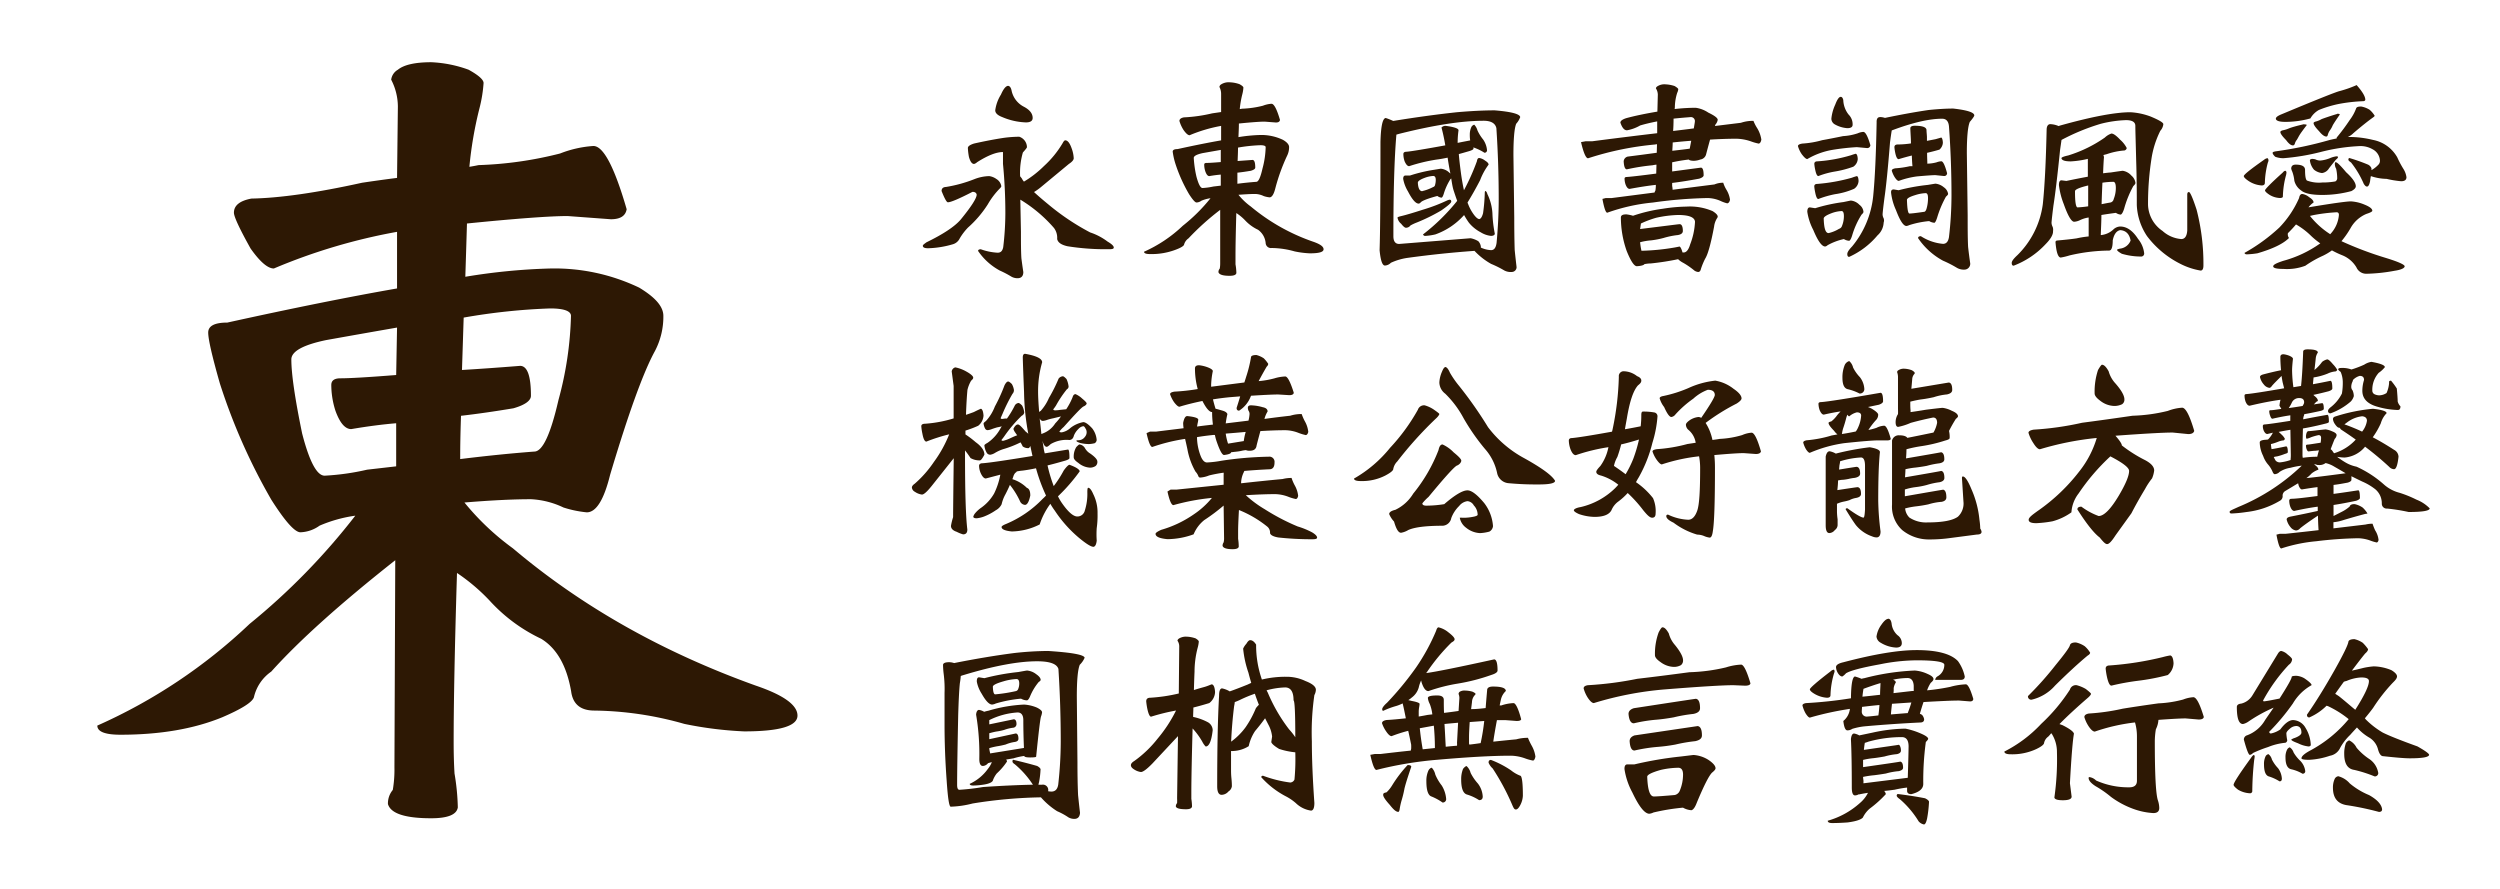 <svg xmlns="http://www.w3.org/2000/svg" viewBox="0 0 516.31 183.58"><defs><style>.cls-1{fill:#fff;opacity:0;}.cls-2{fill:#2d1804;}</style></defs><title>DF_WeiBei_B5</title><g id="レイヤー_2" data-name="レイヤー 2"><g id="BG"><rect class="cls-1" width="516.31" height="183.58"/></g><g id="Font"><path class="cls-2" d="M204.31,36.37a3.38,3.38,0,0,1,1.49.61,2.13,2.13,0,0,1,1,1.5,1.12,1.12,0,0,1-.26.39A16.17,16.17,0,0,0,204,42.21,22.56,22.56,0,0,1,199.91,47a11.85,11.85,0,0,0-1.71,2.25,2.27,2.27,0,0,1-1.36,1.18,19.92,19.92,0,0,1-5.15.84c-.67,0-1-.13-1.09-.4s.24-.45.74-.83q5.24-2.55,7.08-4.71c2.2-2.69,3.29-4.4,3.29-5.14-.08-.38-.38-.57-.87-.57q-4.18,2.16-5.1,2.16c-.27-.06-.69-.84-1.28-2.33q0-.8.93-.84A28.12,28.12,0,0,0,201.23,37,8.94,8.94,0,0,1,204.31,36.37Zm6.19-8.13a2.31,2.31,0,0,1,1.59,2.15c0,.12-.28.48-.84,1.1a15,15,0,0,0-.57,4.92l.35.44a3,3,0,0,0,.44.66,21.59,21.59,0,0,0,4.13-3.21,20.73,20.73,0,0,0,3.87-4.75c.2-.38.38-.57.53-.57.49,0,.93.55,1.31,1.63a6.85,6.85,0,0,1,.44,2.06c0,.36-.33.75-1,1.19l-5.89,4.88a11.36,11.36,0,0,1-1.31.92c.81.76,1.83,1.63,3,2.59A49,49,0,0,0,225.14,48a12.46,12.46,0,0,1,3.6,1.89c.85.5,1.28.91,1.28,1.23s-.42.35-1.06.35a50.1,50.1,0,0,1-8.48-.61c-1.32-.29-2-.79-2.15-1.5a3.37,3.37,0,0,0-.66-2.28,29.15,29.15,0,0,0-6.95-5.85l.13,6.68c0,2.11,0,3.91.09,5.41.12.94.25,1.89.4,2.86,0,.79-.37,1.21-1,1.27a2.54,2.54,0,0,1-1.45-.31,20.93,20.93,0,0,0-2.42-1.27A12.76,12.76,0,0,1,202,51.83c0-.23.19-.35.57-.35a11.92,11.92,0,0,0,3.47.71c.65,0,1-.38,1.15-1.15a60.65,60.65,0,0,0,.44-7q0-5.1-.49-10.2V31.4q-2.06,0-5.36,2.11a1.4,1.4,0,0,1-.61.35c-.44,0-.79-.48-1.06-1.45a12.68,12.68,0,0,1-.22-1.84c0-.36.43-.66,1.28-.93,2.11-.47,4.08-.85,5.93-1.14A24.73,24.73,0,0,1,210.5,28.24Zm-2.28-10.51c.35.06.58.4.7,1a4.84,4.84,0,0,0,2.51,3.3c1.23.64,1.84,1.42,1.84,2.33,0,.61-.47.92-1.4.92a13.57,13.57,0,0,1-4.88-1.1c-1-.38-1.45-.85-1.45-1.4a8.22,8.22,0,0,1,1.18-3.25C207.25,18.33,207.75,17.73,208.22,17.73Z"/><path class="cls-2" d="M261.18,25.12c-.94,0-2.71.13-5.32.39,0,1-.06,1.91-.09,2.81a32.76,32.76,0,0,1,4.48-.44,10.34,10.34,0,0,1,4.71,1c.85.49,1.27,1,1.27,1.49a4,4,0,0,1-.44,1.85,39.18,39.18,0,0,0-2.37,6.54q-.48,2-1.23,2A5.91,5.91,0,0,1,261,40.5a4.39,4.39,0,0,0-1.72-.44c-.93,0-2.11.06-3.51.17a13.32,13.32,0,0,0,2.55,2.42,40.89,40.89,0,0,0,12.83,7.25c1.46.5,2.2,1,2.2,1.58s-.94.84-2.82.84a19.1,19.1,0,0,1-3.16-.4,17.85,17.85,0,0,0-4.75-.7,1.09,1.09,0,0,1-1.23-1,3.77,3.77,0,0,0-1.58-2.77,8.74,8.74,0,0,1-2.72-2A10.1,10.1,0,0,0,255.33,44q-.17,5.81-.17,8.92c0,.61,0,1.17,0,1.67a11.53,11.53,0,0,1,.18,1.8q-.09.57-1.41.57c-1.38,0-2.14-.25-2.29-.74a1.08,1.08,0,0,1,.27-.75,6.18,6.18,0,0,0,.09-1.19l0-10.94a53.08,53.08,0,0,0-6.55,5.89,2.28,2.28,0,0,0-.92,1.32c-.09.26-.64.61-1.67,1a13.94,13.94,0,0,1-5.36.92q-1.23,0-1.23-.48a28.26,28.26,0,0,0,8-5.36A35.28,35.28,0,0,0,250,40.94a7.19,7.19,0,0,0-1.89.52,1.8,1.8,0,0,1-1,.36c-.29,0-.8-.58-1.54-1.72A31.74,31.74,0,0,1,242.81,34a14.81,14.81,0,0,1-.62-2.68c0-.35.34-.53,1-.53q5.19-1.14,9-1.8V26a30.73,30.73,0,0,0-6.51,1.93q-.48,0-1.23-1.05a7.18,7.18,0,0,1-.87-1.89c0-.38.3-.63.92-.75a31.19,31.19,0,0,0,5.84-.83l1.85-.27,0-3.77a3.06,3.06,0,0,0-.35-1.41.72.72,0,0,1,.35-.53A2.91,2.91,0,0,1,254,17a6.58,6.58,0,0,1,2,.39c.52.29.79.53.79.7a7,7,0,0,1-.22,1.37,20.16,20.16,0,0,0-.53,3.07l.48-.08a20.16,20.16,0,0,0,4.31-.62,6,6,0,0,1,1.76-.4c.53,0,1.11,1.12,1.76,3.34-.06.36-.34.53-.84.53ZM248.35,38.83a13.68,13.68,0,0,0,2.24-.31l1.53-.18V36.06c-.73.06-1.52.16-2.37.31-.32,0-.6-.33-.83-1A4.44,4.44,0,0,1,248.7,34c0-.24.16-.35.48-.35q.75,0,2.94-.18l0-2.51-3.74.66c-1.23.27-1.84.6-1.84,1a22.68,22.68,0,0,0,.57,3.92C247.54,38.08,247.93,38.83,248.35,38.83Zm7.33-8.35c0,.93-.05,1.86-.08,2.77l3.07-.22c.38,0,.57.52.57,1.58,0,.26-.3.48-.92.66-1,.17-1.95.31-2.77.39,0,.79,0,1.56,0,2.29,1.38-.18,2.68-.31,3.91-.4.44,0,.86-.91,1.27-2.72a18.48,18.48,0,0,0,.66-4.44c0-.26-.36-.4-1.1-.4A33.28,33.28,0,0,0,255.68,30.48Z"/><path class="cls-2" d="M286.19,24.37a13,13,0,0,1,1.54.61q7-1.14,13.14-1.8,4.47-.39,7.82-.39,5.18.43,5.27,1.4a4.18,4.18,0,0,1-.83,1.37q-.57,1.44-.57,6.5l.17,12.88q0,3.86.09,6.68c.11,1.14.25,2.32.39,3.55a1,1,0,0,1-1,1,2.82,2.82,0,0,1-1.53-.31,21,21,0,0,0-2.73-1.36,14.21,14.21,0,0,1-3.43-2.69q-6.9.49-13.93,1.46a12.5,12.5,0,0,0-3.34,1,1.83,1.83,0,0,1-1.23.57c-.53,0-.89-1-1.1-3.16q.18-5.28.18-22.33C285.18,26.08,285.54,24.43,286.19,24.37Zm19.64,26.76a5.56,5.56,0,0,0,2.11.53c.64,0,1-.5,1.14-1.5.3-3.25.44-6.28.44-9.09q0-7.29-.48-14.59c-.21-1-1.08-1.54-2.64-1.54q-6.67,0-17.36,2.68l-.65.18q-.63,7.29-.62,21c0,1.06.42,1.58,1.19,1.58l14.76-1.18a5,5,0,0,1,1.58.61,2,2,0,0,1,.53,1.1Zm-6.46-9.89c.24,0,.35.14.35.4s-.7.88-2.11,1.85a37.43,37.43,0,0,1-5,2.46,9.65,9.65,0,0,0-1.31.61,1.19,1.19,0,0,1-.93.48c-.23,0-.57-.27-1-.83a2,2,0,0,1-.75-1.27c0-.09.25-.19.75-.31.91-.21,2.4-.65,4.48-1.32a35.59,35.59,0,0,0,5.06-1.93A2.46,2.46,0,0,1,299.37,41.24ZM303.63,29a6.47,6.47,0,0,1-.08-1.15,3.64,3.64,0,0,1,.35-1.67,1,1,0,0,1,.57-.43,2.77,2.77,0,0,1,.66,1.18,8.7,8.7,0,0,0,1.18,1.89,4.61,4.61,0,0,1,.8,2.24.52.52,0,0,1-.53.49,10.16,10.16,0,0,0-2-1,1.11,1.11,0,0,1-.27-.13v.26c0,.18-.29.35-.88.53-.79.23-1.51.44-2.15.61.09,1.12.24,2.42.44,3.91s.41,2.57.62,3.56a45.9,45.9,0,0,0,2.68-6q.09-.66.48-.66a2.6,2.6,0,0,1,1.19.53c.49.3.74.57.74.84a13.17,13.17,0,0,0-1.75,3.21c-1,1.93-1.89,3.47-2.6,4.61a2.48,2.48,0,0,0,.13.35,9,9,0,0,0,1.24,2.24q.61.79,1.05.84c.32-.06.59-.47.79-1.23a37,37,0,0,0,.35-4.09c0-.32.05-.48.13-.48s.31.2.4.61a10.35,10.35,0,0,1,1.05,4,26.15,26.15,0,0,0,.49,4.18q0,.43-.75.48a5,5,0,0,1-2.15-.74A7.87,7.87,0,0,1,303.37,46a15.65,15.65,0,0,1-1-1.59,14.39,14.39,0,0,1-5.93,4,12.11,12.11,0,0,1-2.06.31.45.45,0,0,1-.49-.31,41.17,41.17,0,0,0,7-6.86s.05-.05.05-.08c-.24-.65-.47-1.34-.71-2.07s-.35-1.49-.52-2.55l-.18.18a12.18,12.18,0,0,0-1.36,3c-.15.47-.29.73-.44.79a1.58,1.58,0,0,1-.88-.35c-2,.53-3.12,1-3.38,1.27s-.37.31-.49.31c-.61,0-1.34-.86-2.19-2.5a7.67,7.67,0,0,1-1-2.6c0-.47.16-.7.48-.7h.93a31.24,31.24,0,0,1,5-1.19l1.36-.22a3,3,0,0,1,1.54.62l.44.39c-.2-1-.39-2.06-.57-3.29-.82.17-1.57.31-2.24.39a35,35,0,0,0-5.71,1.37c-.33,0-.64-.34-.93-1a4.64,4.64,0,0,1-.26-1.5q0-.48.66-.48,1.53-.14,8-1.32l-.18-1c-.2-1.05-.41-1.94-.61-2.68a1.12,1.12,0,0,1,.88-.35c1.76.24,2.64.54,2.64.92a18,18,0,0,0-.18,2.6C301.92,29.32,302.76,29.17,303.63,29Zm-9.88,10.46a9.18,9.18,0,0,0,2.24-.84.52.52,0,0,0,.35-.31,3.77,3.77,0,0,0,.18-1.14c0-.56-.18-.83-.53-.83a6,6,0,0,0-1.76.39c-.94.35-1.41.68-1.41,1C292.88,38.9,293.19,39.49,293.75,39.49Z"/><path class="cls-2" d="M350.22,22.26a6.17,6.17,0,0,1,2.59,1c1.29.62,1.94,1.11,1.94,1.49a2,2,0,0,1-.49,1,2.76,2.76,0,0,0-.08.27l5.36-.66a7.7,7.7,0,0,1,2.59-.4,8.31,8.31,0,0,0,.79,1.54,6.29,6.29,0,0,1,.84,2.33c-.09.5-.27.77-.53.83a10.66,10.66,0,0,1-1.67-.48,9.76,9.76,0,0,0-2.95-.53c-1.58,0-3.39.06-5.44.18q-.36,1.28-.84,3.12a1.44,1.44,0,0,1-1.19,1,4.09,4.09,0,0,1-1.27.26c-.59,0-.95-.09-1.1-.26a34,34,0,0,0-3.43.57c0,.73,0,1.36,0,1.89l5.93-.79c.38,0,.57.53.57,1.58,0,.26-.3.5-.92.7-2.05.38-3.91.68-5.58.88v.62a3.9,3.9,0,0,1,.09.79l8.65-1.1a4.49,4.49,0,0,1,1.81-.35,6.62,6.62,0,0,0,.66,1.45,5.38,5.38,0,0,1,.74,2.06q-.13.66-.57.75a7.7,7.7,0,0,1-1.45-.53,7,7,0,0,0-2.59-.57,93,93,0,0,0-11.34.93,38.49,38.49,0,0,0-9.4,2.1c-.33,0-.66-1-1-2.85l.7-.18h1.23l8.83-1.14a1.71,1.71,0,0,1,.18-.4,6.51,6.51,0,0,0,.09-1.18q-2.34.26-5.41.83c-.32,0-.6-.29-.83-.88a3.81,3.81,0,0,1-.22-1.23c0-.23.16-.35.48-.35q1.37-.09,6.06-.7l.05-1.85a6.85,6.85,0,0,0-.79.13,42.85,42.85,0,0,0-5.32.84c-.38,0-.6-.54-.66-1.63a1.08,1.08,0,0,1,.83-1q3.39-.43,6-.79l.05-1.76a1.15,1.15,0,0,0-.36.05,62.77,62.77,0,0,0-13.88,2.85c-.44,0-.93-1.11-1.45-3.34l.92-.17h1.36q7.17-.93,13.45-1.67V25.07c-1.23.24-2.4.51-3.52.84a8.26,8.26,0,0,1-2.72,1c-.56,0-1-.52-1.36-1.58,0-.35.39-.66,1.18-.92q2.6-.71,6.46-1.36l.09-3.52a2.49,2.49,0,0,0-.39-1.27c0-.18.13-.34.39-.49a2.65,2.65,0,0,1,1.58-.35,6.83,6.83,0,0,1,1.89.35q.75.45.75.66a2.22,2.22,0,0,1-.22.75,10.14,10.14,0,0,0-.48,2.86,2.44,2.44,0,0,1-.05.48C347.51,22.33,349,22.26,350.22,22.26Zm-14.46,22a7.85,7.85,0,0,1,1.5.3,32.2,32.2,0,0,1,6.15-1.45,33.21,33.21,0,0,1,4.88-.44,11.83,11.83,0,0,1,5.4.93c.71.44,1.06.82,1.06,1.14a.61.61,0,0,1-.13.31,4.19,4.19,0,0,0-.62,1.76q-1,5.31-1.85,6.63a14.36,14.36,0,0,0-.87,2.11c-.09.41-.28.62-.58.62a1.72,1.72,0,0,1-.74-.27,16.09,16.09,0,0,0-2.33-1.62,4.36,4.36,0,0,1-1.06-.75,54.34,54.34,0,0,1-5.67.88c-.46,0-.89.07-1.27.13-.15.23-.67.38-1.58.44-.56,0-1.26-1.06-2.11-3.17a20.94,20.94,0,0,1-1.19-6.89C334.75,44.5,335.09,44.28,335.76,44.28ZM339,51.79a46,46,0,0,0,6.76-.66c.5-.09.87-.16,1.1-.22.21.09.41.5.62,1.23a1.14,1.14,0,0,0,.26,0c.53,0,1-.56,1.32-1.67a14.83,14.83,0,0,0,1-4.66c-.06-.94-1.24-1.41-3.52-1.41a23.82,23.82,0,0,0-4.48.57,20.5,20.5,0,0,0-3.17,1.19c-.06.41-.11.79-.17,1.14,5.21-.64,7.94-1,8.17-1,.44,0,.66.52.66,1.4,0,.44-.34.72-1,.84a16.37,16.37,0,0,0-3,.61,18,18,0,0,1-2.55.49,12.09,12.09,0,0,0-2.28.39A14,14,0,0,0,339,51.79Zm6.45-22.37c0,.59-.05,1.16-.08,1.72,1.64-.18,2.84-.33,3.6-.44.12-.62.22-1.16.31-1.63C348.07,29.16,346.79,29.28,345.47,29.42Zm.18-4.92q0,1.37-.09,2.55c1.5-.18,2.92-.35,4.27-.53.14-.82.22-1.29.22-1.4a.82.82,0,0,0-.93-.93C347.92,24.28,346.76,24.38,345.65,24.5Z"/><path class="cls-2" d="M383.49,30.39a46.4,46.4,0,0,0-5.1.57,15.26,15.26,0,0,0-5.14,1.89c-.26,0-.64-.34-1.14-1a5.72,5.72,0,0,1-.79-1.67c0-.26.31-.44.92-.53a19.43,19.43,0,0,0,4.09-.7c1.29-.23,2.72-.51,4.31-.84a11.51,11.51,0,0,0,3-.57,3.42,3.42,0,0,1,1.18-.3c.44,0,.93.92,1.46,2.76a.64.64,0,0,1-.71.58Zm-9.71,12.44,1.1.17a35.5,35.5,0,0,1,5.84-1.27c1-.21,1.48-.31,1.54-.31a2.87,2.87,0,0,1,1.76.88,2,2,0,0,1,.83,1.45q0,.22-.39.57a16.87,16.87,0,0,0-1.93,4.26c-.21.68-.41,1.06-.62,1.15a2.25,2.25,0,0,1-1.1-.36,12.27,12.27,0,0,0-3.38,1.28.93.93,0,0,1-.49.26c-.7,0-1.52-1.17-2.46-3.43a11.94,11.94,0,0,1-1.23-3.73C373.25,43.13,373.43,42.83,373.78,42.83Zm9.49-11.08c.24.09.37.46.4,1.1a2.07,2.07,0,0,1-.92,1.58,20.86,20.86,0,0,1-3.83,1,17.24,17.24,0,0,0-3.38.93c-.27,0-.48-.44-.66-1.32a8.42,8.42,0,0,1-.18-1.19c0-.35.22-.53.66-.53a31,31,0,0,0,6.95-1.27A8.88,8.88,0,0,1,383.27,31.75Zm.22,4.62c.21.05.32.39.35,1a2.08,2.08,0,0,1-.92,1.62A15.16,15.16,0,0,1,379,40.1a20.62,20.62,0,0,0-3.47,1c-.27,0-.48-.47-.66-1.41a9.86,9.86,0,0,1-.18-1.18c0-.36.22-.53.66-.53a36.24,36.24,0,0,0,7.12-1.28A8.61,8.61,0,0,1,383.49,36.37Zm-5.84,11.77a7.23,7.23,0,0,0,2.15-.88.91.91,0,0,0,.62-.61,5.38,5.38,0,0,0,.39-2c0-.71-.16-1.06-.48-1.06a6.8,6.8,0,0,0-2.07.44c-1.08.41-1.62.78-1.62,1.1C376.7,47.13,377,48.14,377.65,48.14ZM380.15,20c.27,0,.44.25.53.66a5.14,5.14,0,0,0,1.1,3,2.83,2.83,0,0,1,.83,2.11c0,.46-.36.7-1.09.7a6.07,6.07,0,0,1-2.6-.79,1.38,1.38,0,0,1-.7-1.15,9,9,0,0,1,.79-2.9Q379.63,20,380.15,20Zm8.09,4.17a3.51,3.51,0,0,1,1.05.18c3.23-.67,6.21-1.22,9-1.63q2.94-.3,5.1-.3c2.87.32,4.32.79,4.35,1.4,0,.18-.31.63-.93,1.36q-.61,1.46-.61,6.46l.17,12.84c0,2.52,0,4.68.09,6.5.12,1.11.27,2.26.44,3.43a1.21,1.21,0,0,1-1.1,1.27,2.86,2.86,0,0,1-1.62-.35,23.07,23.07,0,0,0-2.9-1.49,14.64,14.64,0,0,1-5.15-4.66c0-.27.2-.4.58-.4a10,10,0,0,0,4.57,1.58c.67,0,1.08-.46,1.23-1.4a75,75,0,0,0,.52-8.53q0-7.16-.52-14.32-.14-1.59-1.41-1.59-4,0-10.41,2.42c-.12.73-.24,1.57-.36,2.51q-.62,7.81-1.14,11.38c-.2,1.55-.34,2.69-.39,3.43a1.81,1.81,0,0,0,.22.83,1.33,1.33,0,0,1,0,.88,3.76,3.76,0,0,1-1.27,2.64,16.44,16.44,0,0,1-5.85,4.44c-.26,0-.39-.2-.39-.58s.32-.87,1-1.58a19.31,19.31,0,0,0,4.35-10.41q.53-5.32.71-15.21C387.54,24.56,387.77,24.19,388.24,24.19Zm2.81,14.94,1.06.18a40,40,0,0,1,6-1.1l1.58-.26a3.12,3.12,0,0,1,1.76.75,2,2,0,0,1,.88,1.36c0,.14-.15.33-.44.57a21.43,21.43,0,0,0-1.8,4.26q-.31,1-.57,1.14a2.41,2.41,0,0,1-1.1-.35,19,19,0,0,0-4.13.84,1.74,1.74,0,0,1-.57.17c-.62,0-1.34-1.12-2.16-3.29a12,12,0,0,1-1-3.52Q390.48,39.13,391.05,39.13Zm9.84-10.72c.21.09.33.46.36,1.1a2.05,2.05,0,0,1-.71,1.41q-1.32.39-2.55.66c0,.93.05,1.68.05,2.24a7.77,7.77,0,0,0,1.89-.27,3.29,3.29,0,0,1,1-.22c.36,0,.75.82,1.19,2.46a.58.58,0,0,1-.66.58l-1.76-.18c-.58,0-1.84.09-3.77.26a17.12,17.12,0,0,0-3.78.93q-.36,0-.84-.75a5.34,5.34,0,0,1-.61-1.36c0-.24.24-.4.74-.49a18.43,18.43,0,0,0,3-.44c.21,0,.39,0,.53,0-.06-.61-.1-1.35-.13-2.2-.85.21-1.76.46-2.72.75-.3,0-.53-.44-.71-1.32a9.81,9.81,0,0,1-.17-1.14c0-.38.23-.57.7-.57a19.57,19.57,0,0,0,2.72-.22c0-1-.1-2-.13-3.12,0-.35.31-.53.93-.53,1.61,0,2.41.31,2.41.92,0,.33.06.78.09,1.37v.83l1.8-.35C400.34,28.57,400.72,28.47,400.89,28.41ZM394.35,44.1c.41,0,1.42-.12,3-.35.23,0,.41-.25.53-.66a7.7,7.7,0,0,0,.3-2.2c0-.67-.16-1-.48-1a8,8,0,0,0-2.15.4c-1.15.35-1.72.67-1.72,1C393.89,43.15,394.05,44.1,394.35,44.1Z"/><path class="cls-2" d="M423.44,25.64a4.75,4.75,0,0,1,1.72.4l.22-.09q9.84-2.76,14.59-2.77a14,14,0,0,1,4.17.88c1.76.73,2.64,1.26,2.64,1.58a2.42,2.42,0,0,1-.62,1.37,19.37,19.37,0,0,0-1.84,5.84,60.54,60.54,0,0,0-.7,9.49,6.78,6.78,0,0,0,3,5.36,6.53,6.53,0,0,0,3.87,1.67c.73,0,1.14-.58,1.23-1.75V40.23c0-.38.11-.57.35-.57s.79,1.22,1.58,3.65a44.48,44.48,0,0,1,1.41,11.51c0,.71-.2,1.06-.58,1.06a14.47,14.47,0,0,1-4.3-1.45,19.65,19.65,0,0,1-6.77-5.67,12.47,12.47,0,0,1-2.11-6.42c0-2.11,0-5.18-.13-9.23C441.08,29.36,441,27,441,26c0-.79-.64-1.19-1.93-1.19a24.46,24.46,0,0,0-5.19.75,44,44,0,0,0-8.13,3.34c-.08.62-.19,1.32-.3,2.11q-.8,7.9-1.37,11.47c-.2,1.58-.33,2.74-.39,3.47a1.88,1.88,0,0,0,.22.88,1.61,1.61,0,0,1,.09.88c.05.7-.44,1.6-1.5,2.68a17.59,17.59,0,0,1-6.63,4.48c-.27,0-.4-.19-.4-.57s.4-.89,1.19-1.62a18.13,18.13,0,0,0,5.23-10.51q.57-5.4.79-15.42C422.7,26,423,25.64,423.44,25.64Zm12.62,1.94c.41,0,1,.42,1.8,1.27a5.84,5.84,0,0,1,1.36,1.72.62.62,0,0,1-.66.52,14.7,14.7,0,0,0-3.47.75l-.7.18a1.15,1.15,0,0,1,.13.48c-.06.58-.12,1.68-.18,3.29.59-.08,1.12-.14,1.59-.17,1.58-.24,2.4-.35,2.46-.35a3,3,0,0,1,1.8,1,2.34,2.34,0,0,1,.83,1.5c0,.17-.14.39-.44.66a21.76,21.76,0,0,0-1.89,4.66c-.23.73-.47,1.14-.7,1.23a2,2,0,0,1-1-.36c-1.14.15-2.15.3-3,.44,0,1.29-.08,2.67-.13,4.14a.19.19,0,0,0,.13,0,4.29,4.29,0,0,0,2.46-1.14,2.16,2.16,0,0,1,1.4-.62q2.07,0,3.7,2.55a5.59,5.59,0,0,1,1.27,2.95.62.62,0,0,1-.7.7,14,14,0,0,1-3.91-.57c-.68-.38-1-.66-1-.84a2,2,0,0,1,.61-.22,2.65,2.65,0,0,0,2.2-1.67c-.24-1.37-1-2.09-2.16-2.15-.76.15-1.27.85-1.53,2.11,0,1.41-.25,2.11-.75,2.11a36.83,36.83,0,0,0-8.17,1,13.59,13.59,0,0,1-1.81.44c-.55,0-.92-1.06-1.09-3.17,0-.2.11-.32.35-.35,1.7-.15,3-.29,4-.44a19.58,19.58,0,0,1,2.5-.4c0-1.05,0-2.35,0-3.91a6,6,0,0,0-1.84.57,3.24,3.24,0,0,1-1.15.31c-.58,0-1.3-1.24-2.15-3.64a15.54,15.54,0,0,1-1-3.92c0-.7.18-1,.53-1l1,.13c1.67-.35,3.15-.64,4.44-.88V32.81a19.27,19.27,0,0,1-3.52.52c-1.23,0-1.87-.22-1.93-.66q0-.26,1.41-.57a27.11,27.11,0,0,0,7.55-3.69A3.65,3.65,0,0,1,436.06,27.58Zm-7,15.25a20.75,20.75,0,0,0,2.2-.22c0-1.32,0-2.76,0-4.31-1.81.44-2.72.83-2.72,1.19C428.53,41.71,428.72,42.83,429.07,42.83Zm5.14-5.1c-.06,1.26-.12,2.74-.17,4.44.58-.12,1.2-.24,1.84-.35a.88.88,0,0,0,.66-.71,6.13,6.13,0,0,0,.44-2.28c0-.85-.18-1.28-.53-1.28A16.31,16.31,0,0,0,434.21,37.73Z"/><path class="cls-2" d="M468.32,32.67a.67.67,0,0,1,.17.53,1.37,1.37,0,0,1-.13.4,17.57,17.57,0,0,0-.61,4.13q0,.57-.66.57a5.52,5.52,0,0,1-2.64-.88q-1.05-.7-1.05-1.05c0-.3,1.4-1.42,4.21-3.39A1.27,1.27,0,0,1,468.32,32.67Zm7.16,7.39a2.89,2.89,0,0,1,1.41.66c.61.38.92.74.92,1.1a4.29,4.29,0,0,0-1.05,1q7.38-1.23,8.78-1.23a8.46,8.46,0,0,1,2.77.66c1.09.44,1.63.86,1.63,1.27q0,.27-1.23.66a6.73,6.73,0,0,0-3.3,3,19,19,0,0,1-1.84,2.63,72.07,72.07,0,0,0,9.23,3.48c2.54.79,3.82,1.36,3.82,1.71s-.69.72-2.07.92a35.22,35.22,0,0,1-5.89.62,2.21,2.21,0,0,1-2-1.32,6,6,0,0,0-2.95-2.51,18.14,18.14,0,0,1-2.11-1,11.91,11.91,0,0,1-1.84,1.1,21.85,21.85,0,0,0-3.65,2.07,10.64,10.64,0,0,1-4.53.66c-1.4,0-2.11-.18-2.11-.53s.69-.68,2.07-1.14a23.9,23.9,0,0,0,7.65-3.61,15.94,15.94,0,0,1-1.89-1.54,15.17,15.17,0,0,0-3.12-2.37,23.19,23.19,0,0,1-1.67,1.8,1.24,1.24,0,0,0,.22,1c-1.15,1.17-3.31,2.23-6.51,3.16a18,18,0,0,1-2.19.22c-.27,0-.43-.1-.49-.3A37,37,0,0,0,470.73,47a20.6,20.6,0,0,0,4.09-6.11C474.91,40.34,475.13,40.06,475.48,40.06ZM472,35.27a.4.4,0,0,1,.21.35,2.76,2.76,0,0,1-.08.53,18.07,18.07,0,0,0-.66,4.43c0,.21-.22.31-.66.31a4.44,4.44,0,0,1-2.11-.66c-.62-.41-.92-.71-.92-.92s1.21-1.48,3.64-3.65C471.63,35.4,471.82,35.27,472,35.27ZM487.65,22a4.94,4.94,0,0,1,1.72.66,5.07,5.07,0,0,1,1.05,1.23c0,.09-.1.21-.31.35q-1.71,1.23-4.08,3.26a3.86,3.86,0,0,1-1.14.79H485a20.6,20.6,0,0,1,5.1.61,7.32,7.32,0,0,1,5,3.61,19.31,19.31,0,0,0,1.23,2.32,4.31,4.31,0,0,1,.66,1.76c0,.56-.37.84-1.1.84a20.66,20.66,0,0,1-3-.49,10.58,10.58,0,0,1-3.25-.57c-.06.32-.12.69-.17,1.1-.15.7-.36,1.06-.62,1.06s-.4-.18-.66-.53a19.47,19.47,0,0,0-2.64-4.44Q485,33.19,485,33c0-.24.08-.36.22-.36A37.74,37.74,0,0,1,489.06,34a1.47,1.47,0,0,1,.7.74,2,2,0,0,1,0,.4A6,6,0,0,0,491.21,34a1.16,1.16,0,0,0,.31-.79A2.81,2.81,0,0,0,490,30.83a5,5,0,0,0-2.68-.66,39.14,39.14,0,0,0-8.08,1.23,45.25,45.25,0,0,1-7.61,1.27,4.64,4.64,0,0,1-1.75-.3c-.36-.35-.53-.62-.53-.79s.17-.22.53-.31a79.16,79.16,0,0,0,11.29-2.37c.5-.12,1-.22,1.41-.31v-.18a41.65,41.65,0,0,0,2.68-3.6,9.41,9.41,0,0,0,1.32-2.37C486.67,22.11,487,22,487.65,22Zm-.92-4.39c1.14,1.29,1.73,2.27,1.76,2.94,0,.24-.19.35-.48.35a33.76,33.76,0,0,0-4.79.53,23.05,23.05,0,0,0-4.31,1.28,4.61,4.61,0,0,0-1.76,1.75,19.38,19.38,0,0,1-5.18.71c-1.21,0-1.85-.22-1.94-.58s.4-.68,1.19-1q10.84-4.52,12-4.79A23.55,23.55,0,0,0,486.73,17.56Zm-10.85,8.08c.35,0,.52.05.52.14-.76,1-1.26,1.68-1.49,2.06s-.37.69-.57,1a2,2,0,0,0-.4.79c-.09.24-.22.35-.39.35-.41,0-.88-.36-1.41-1.09-.79-.8-1.19-1.35-1.19-1.67,0-.15.17-.27.49-.36a5.46,5.46,0,0,0,1.18-.35C473.18,26.32,474.27,26,475.88,25.64ZM474.12,34c1.29,0,1.93.36,1.93,1.1,0,1.28.13,2,.4,2.19a7.1,7.1,0,0,0,3.16.4,14.91,14.91,0,0,0,2.68-.22.74.74,0,0,0,.4-.62,9.54,9.54,0,0,0-.22-2,2,2,0,0,1-.27-1c0-.23.06-.35.18-.35.29,0,1,.69,2.15,2.07,1.35,1.23,2,2.19,2,2.9q0,.52-.93,1a23,23,0,0,1-6,.79c-2.17,0-3.62-.3-4.35-.92a3.44,3.44,0,0,1-1.41-2,7.76,7.76,0,0,0-.43-1.89,2.82,2.82,0,0,1-.22-.62C473.2,34.29,473.5,34,474.12,34Zm3.29-1.19a3.78,3.78,0,0,1,.75.09,2.33,2.33,0,0,0,1,.26,6.91,6.91,0,0,0,2.11-.53,5.15,5.15,0,0,1,1.28-.35q.3,0,.3.18t-.39.48c-.32.35-.81,1-1.45,1.8a2,2,0,0,1-1.45,1,3.16,3.16,0,0,1-1.67-.7,3.68,3.68,0,0,1-.84-1.89A.31.31,0,0,1,477.41,32.85Zm-.35,11.78a17,17,0,0,0,4.05,3.69.48.48,0,0,0,.13.09,6.45,6.45,0,0,0,1.8-4c0-.35-.16-.53-.48-.53a35.14,35.14,0,0,0-4.75.58Zm5.63-21.1c.35,0,.53.06.53.18-.74,1.05-1.22,1.79-1.45,2.2a5,5,0,0,1-.62,1.1,2.88,2.88,0,0,0-.4.87c-.05.24-.16.36-.3.36-.41,0-.91-.37-1.5-1.1-.76-.79-1.14-1.35-1.14-1.67,0-.15.18-.27.53-.35a4.84,4.84,0,0,0,1.14-.49C480,24.4,481.11,24,482.69,23.53Z"/><path class="cls-2" d="M202.59,84.41c.3.12.47.59.53,1.41a2.89,2.89,0,0,1-1.1,2.11,22.44,22.44,0,0,1-2.63,1v.79a19.52,19.52,0,0,1,2.1,1.59c1.21.87,1.81,1.74,1.81,2.59-.41.79-.72,1.18-.93,1.18a3.66,3.66,0,0,1-1.93-.48c-.38-.58-.76-1.11-1.14-1.58v1q0,11.43.48,15.34c0,.67-.29,1-.88,1a7,7,0,0,1-1.32-.53c-.79-.26-1.18-.67-1.18-1.23a12.59,12.59,0,0,1,.44-1.8q0-1.89.13-12.17l-4.57,5.75c-.94,1.17-1.6,1.76-2,1.76a3.32,3.32,0,0,1-1.45-.57,1.11,1.11,0,0,1-.62-.88c0-.26.2-.53.58-.79a22.85,22.85,0,0,0,3.95-4.48,25.54,25.54,0,0,0,3.17-5.72,34.36,34.36,0,0,0-4.71,1.5c-.35,0-.63-.56-.83-1.67a10.9,10.9,0,0,1-.22-1.5c0-.35.28-.52.83-.52a26.3,26.3,0,0,0,5.85-1.1V79.71l-.4-3a1,1,0,0,1,.75-.84,7.72,7.72,0,0,1,2.24.84c1,.55,1.45,1,1.45,1.27s-.15.37-.44.66a6.89,6.89,0,0,0-.75,1.89c-.11,1.14-.22,2.86-.3,5.14.52-.17,1.07-.36,1.62-.57C201.87,84.72,202.36,84.5,202.59,84.41Zm5.63-5.62c.14,0,.39.17.75.52a3.46,3.46,0,0,1,.43,1.23,1.1,1.1,0,0,1-.3.8,34.83,34.83,0,0,0-2,4l-.44,1c0,.12.11.18.35.18l.61-.09a1,1,0,0,0,.35,0,19.12,19.12,0,0,0,1.63-2.72,1,1,0,0,1,.75-.48c.14,0,.39.17.74.52a4.26,4.26,0,0,1,.44,1.41.85.85,0,0,1-.52.7,28,28,0,0,0-3.43,4,11.69,11.69,0,0,1-.75,1c0,.12.12.18.35.18a7.54,7.54,0,0,0,1.54-.57c.59-.27,1-.46,1.36-.57a5.18,5.18,0,0,1-.35-.49,2.48,2.48,0,0,1-.44-.83c.27-.56.56-.87.88-.92s.79.49,1.67,1.49a4.12,4.12,0,0,1,.53.44,50.31,50.31,0,0,1-.88-8.61c-.15-3.67-.24-6.05-.26-7.17,0-.49.16-.74.48-.74,2.34.41,3.52,1,3.52,1.75a21.31,21.31,0,0,0-.84,6c0,1.32.1,2.74.22,4.27a1.16,1.16,0,0,1,.31-.22,9.75,9.75,0,0,0,1.71-2.68,31.53,31.53,0,0,0,2-4,1.23,1.23,0,0,1,.88-.48q.21,0,.75.57a5,5,0,0,1,.43,1.54.65.65,0,0,1-.35.57,23,23,0,0,0-2.24,3.34,6.73,6.73,0,0,1-.57.79c0,.15.13.22.4.22.11,0,.45,0,1-.09l1.27-.13a13.46,13.46,0,0,0,1.32-2.5c.12-.41.32-.62.61-.62a4.84,4.84,0,0,1,1.37.92c.61.5.92.84.92,1s-.21.43-.62.61-1.64,1.48-4.13,4.26a5.29,5.29,0,0,0-.87.93c0,.11.16.17.48.17a3.54,3.54,0,0,0,1.76-.88,6,6,0,0,1,2.68-1.23c.44,0,1.05.43,1.84,1.28a4.46,4.46,0,0,1,.93,2.41.86.86,0,0,1-.4.66,5.89,5.89,0,0,1-1.19.18,8,8,0,0,1-1.8-.22c-.53-.18-.79-.32-.79-.44s.1-.1.31-.13a1.65,1.65,0,0,0,1.45-.71,1.47,1.47,0,0,0,.35-.92,1.37,1.37,0,0,0-.26-.83c-.15-.3-.3-.44-.44-.44a1.7,1.7,0,0,0-1,.57,3.9,3.9,0,0,0-.93,1.36c-.14.59-.45.89-.92.92a6.51,6.51,0,0,0-3.87.84c-.41.38-.69.57-.83.57-.35,0-.65-.42-.88-1.27.09.52.18,1.07.26,1.62a7.75,7.75,0,0,0,.22,1l4.79-.79c.21,0,.31.58.31,1.76,0,.17-.28.35-.83.52-1.32.38-2.55.72-3.7,1a31.07,31.07,0,0,0,1.28,4.27,23.59,23.59,0,0,0,2.06-3.21c.56-.79,1-1.19,1.19-1.19,1.41.5,2.11,1,2.11,1.36a36.62,36.62,0,0,1-4.48,5.15,10.48,10.48,0,0,0,.88,1.49c1.26,1.79,2.3,2.68,3.12,2.68a1.57,1.57,0,0,0,1.53-1.19,11.31,11.31,0,0,0,.53-3.86c0-.59.06-.88.18-.88q.48,0,1.05,1.32a8.48,8.48,0,0,1,.88,4,18.36,18.36,0,0,1-.17,3,18.62,18.62,0,0,0,0,2.59c-.09.79-.31,1.22-.66,1.28-.53,0-1.51-.62-3-1.85a26.18,26.18,0,0,1-5-5.62,14.26,14.26,0,0,1-.92-1.41,15.09,15.09,0,0,0-2.2,4.26,13.15,13.15,0,0,1-5.76,1.45c-1.4-.14-2.11-.45-2.11-.92,0-.18.34-.4,1-.66a22.51,22.51,0,0,0,7.47-5.14,9.46,9.46,0,0,0,.71-.7,35.11,35.11,0,0,1-2.07-5.63c-1,.21-1.92.37-2.77.48a10.16,10.16,0,0,0-1.23.18v0c0,.09-.09.18-.26.27a2,2,0,0,0-.44.83c-.06.18-.12.34-.18.49a7.37,7.37,0,0,1,3,1.8c.46.14.7.67.7,1.58-.27,1.29-.63,1.93-1.1,1.93a1.22,1.22,0,0,1-1-.7,16.51,16.51,0,0,0-2.11-3.43c-.29.68-.6,1.32-.92,1.94a7.63,7.63,0,0,0-.79,2.06,2.78,2.78,0,0,1-1.19,1.23,11.5,11.5,0,0,1-2.59,1.36,6.42,6.42,0,0,1-1.37.31c-.46,0-.7-.12-.7-.35a2,2,0,0,1,.35-.66,6.42,6.42,0,0,1,1.36-1.23,9.2,9.2,0,0,0,2.6-2.9,15,15,0,0,0,1.27-3.87l-3,.79c-.35,0-.68-.35-1-1a4,4,0,0,1-.39-1.58c0-.38.25-.57.74-.57q1.94-.13,10.29-1.5c-.15-.7-.3-1.39-.44-2.06-.15.29-.27.44-.35.44a1.88,1.88,0,0,1-1.23-.36,8.8,8.8,0,0,0-.44-.83,20.94,20.94,0,0,1-3.61,1.41,8.17,8.17,0,0,0-1.71.79,2.56,2.56,0,0,1-.92.35.84.84,0,0,1-.79-.48,3.59,3.59,0,0,1-.44-1.46c0-.11.24-.29.66-.52a8.53,8.53,0,0,0,2.68-3,3.07,3.07,0,0,1,.26-.4c-.35.09-.69.16-1,.22-.5.15-.9.28-1.19.4a3.13,3.13,0,0,1-.74.17.6.6,0,0,1-.53-.35,2.9,2.9,0,0,1-.31-1c0-.15.19-.32.48-.53a9.27,9.27,0,0,0,1.85-3,34.26,34.26,0,0,0,2-4.39Q207.86,78.79,208.22,78.79Zm6.5,7.64c.12,1,.24,2.1.35,3.21l.31-.13a5.17,5.17,0,0,0,2.55-2.07A12.37,12.37,0,0,0,219.12,86l-1.67.4a10.47,10.47,0,0,0-1.28.35,3.16,3.16,0,0,1-.79.18.67.67,0,0,1-.61-.44A0,0,0,0,1,214.72,86.43Zm8.22,5.36a1.54,1.54,0,0,1,1.1.71,3,3,0,0,0,1.14,1.18c1,.71,1.45,1.25,1.45,1.63a1.08,1.08,0,0,1-.35.92,2.05,2.05,0,0,1-1.19.35,4.07,4.07,0,0,1-2.41-1q-.93-.62-.93-1.14a3.74,3.74,0,0,1,.53-2.11C222.6,92,222.82,91.79,222.94,91.79Z"/><path class="cls-2" d="M264,81.47c-1.06,0-2.93.09-5.63.26l-.08.18a6,6,0,0,1-2.38,2.9c-.35,0-.52-.19-.52-.57.23-.71.48-1.5.74-2.38l-2.24.18c-1.17.12-2.3.26-3.38.44.14.61.32,1.26.53,1.93.26.06.74.19,1.45.4s.9.47,1,.7a19.43,19.43,0,0,0-.35,1.93l4.7-.57a6.92,6.92,0,0,0,.22-1.36,1.14,1.14,0,0,0-.22-.7,1.65,1.65,0,0,1-.13-.57c0-.36.22-.53.66-.53a9.66,9.66,0,0,1,2.42.39c.64.12,1,.41,1,.88a5.5,5.5,0,0,0-.65,1.54q2.81-.39,5.31-.66a7.68,7.68,0,0,1,2.38-.35,10.2,10.2,0,0,0,.65,1.49,5.59,5.59,0,0,1,.71,2.2c-.09.38-.25.6-.49.66a9.49,9.49,0,0,1-1.58-.48,7.78,7.78,0,0,0-2.63-.53q-2.29,0-5.19.18c-.23.85-.5,1.84-.79,3-.09.71-.56,1.06-1.41,1.06a1.82,1.82,0,0,1-.79-.13,6.45,6.45,0,0,0-1,.17,11.7,11.7,0,0,1-1.27.18l-.79.09c0,.26-.49.45-1.45.57-.39,0-.9-.94-1.54-2.81a9.2,9.2,0,0,1-.35-1.32,2.12,2.12,0,0,0-.44,0c-1.15.12-2.23.26-3.26.44a11.08,11.08,0,0,0,.8,4c.35.82.77,1.23,1.27,1.23a21.6,21.6,0,0,0,3-.36,72.61,72.61,0,0,1,9.71-.83,1.07,1.07,0,0,1,1.23,1.19c0,.88-.31,1.34-.92,1.4-1.94.09-3.71.21-5.32.35a2.33,2.33,0,0,1-.13.31,5.33,5.33,0,0,0-.53,2.07v.17c3.17-.35,6-.64,8.57-.88a7.22,7.22,0,0,1,1.85-.22,9,9,0,0,0,.66,1.54,5.61,5.61,0,0,1,.7,2.16c-.09.41-.25.63-.48.65a9.17,9.17,0,0,1-1.59-.48,8.06,8.06,0,0,0-2.63-.53c-1.73,0-3.77.08-6.11.22a22.81,22.81,0,0,0,3.91,2.9,44.17,44.17,0,0,0,6.81,3.56,16.08,16.08,0,0,1,3,1.23c.67.41,1,.77,1,1.06s-.4.35-1,.35A63.6,63.6,0,0,1,264,111c-1-.17-1.62-.48-1.71-.92a1.56,1.56,0,0,0-.57-1.32,22.72,22.72,0,0,0-5.85-3.43c-.11,2-.17,3.43-.17,4.4,0,.55,0,1.07,0,1.54a11.18,11.18,0,0,1,.13,1.62c-.05.35-.48.53-1.27.53-1.26,0-1.95-.24-2.07-.7a1.24,1.24,0,0,1,.22-.71,3.55,3.55,0,0,0,.09-.88l-.09-6.72a38.28,38.28,0,0,1-4,3,7.33,7.33,0,0,0-2.2,2.94,16,16,0,0,1-5.4,1c-1.64-.15-2.46-.51-2.46-1.1,0-.2.39-.48,1.18-.83a22.83,22.83,0,0,0,6.68-3.17,17.07,17.07,0,0,0,3.78-3.42,45.2,45.2,0,0,0-7.95,1.49c-.41,0-.82-.94-1.23-2.81l.66-.4h1.27l9.67-1,0-2a3,3,0,0,0,0-.49,28.86,28.86,0,0,0-3,.57,5.9,5.9,0,0,1-1.84.44c-.21,0-.35-.14-.44-.44a2.93,2.93,0,0,0-.53-.79,14.46,14.46,0,0,1-1.67-4.61c-.17-.82-.34-1.54-.48-2.15a37.93,37.93,0,0,0-6.77,1.67c-.38,0-.78-1-1.19-2.86l.71-.31h1.23l5.71-.7a8.45,8.45,0,0,1-.09-1.1q.27-1.41.84-1.41,2.28.23,2.28.75a6.46,6.46,0,0,1-.17.92c0,.15-.06.31-.09.49,1.11-.15,2.21-.28,3.29-.4a20.12,20.12,0,0,1-.17-2.59c-.56,0-1.22-.76-2-2.29-1.73.36-3.31.75-4.74,1.19-.27,0-.63-.31-1.1-.92a6.52,6.52,0,0,1-.84-1.67c0-.27.31-.44.92-.53a41.69,41.69,0,0,0,4.79-.53,16.19,16.19,0,0,1-.57-4.26q0-.66.84-.66a7.11,7.11,0,0,1,1.71.4c.71.26,1.09.52,1.14.79a17.4,17.4,0,0,0-.35,2.81v.44l6.86-.88c.14-.44.28-.85.39-1.23a26.54,26.54,0,0,0,1-4.09c.12-.23.48-.35,1.1-.35A4.91,4.91,0,0,1,261,74a7,7,0,0,1,.92,1.14.82.82,0,0,1-.31.57c-.52.88-1.08,1.89-1.67,3a18.23,18.23,0,0,0,3.25-.57,9,9,0,0,1,2.25-.39c.46,0,1.05,1.11,1.75,3.34,0,.35-.36.52-.92.52ZM253.62,91.62l3.25-.53a11.74,11.74,0,0,1,.4-1.89c-1.29.12-2.67.24-4.13.35A12.09,12.09,0,0,0,253.62,91.62Z"/><path class="cls-2" d="M294.23,83.71a6.49,6.49,0,0,1,1.89.88c.76.53,1.14.83,1.14.92s-.23.51-.7.92a78.13,78.13,0,0,0-8,8.88,2.94,2.94,0,0,0-.83,1.63c-.09.32-.63.74-1.63,1.27a10.49,10.49,0,0,1-5.05,1.14c-.94,0-1.41-.17-1.41-.52a26.13,26.13,0,0,0,7.43-6.33,40,40,0,0,0,5.75-7.87A1.34,1.34,0,0,1,294.23,83.71Zm3.69,8.08a7.56,7.56,0,0,1,2.29,1.63c1.05.85,1.58,1.42,1.58,1.71s-.28.75-.84,1q-.66.12-5.93,6.5a10.26,10.26,0,0,0-1.27,1.32c0,.32.27.48.83.48a23.92,23.92,0,0,0,3.69-.31q3.3-2.85,4.79-2.85,1.28,0,3.47,2.63a8.81,8.81,0,0,1,1.81,4.75,1.44,1.44,0,0,1-.75,1.14,8.72,8.72,0,0,1-1.93.31A4.91,4.91,0,0,1,302.8,109a3.31,3.31,0,0,1-1.32-2.07,1.73,1.73,0,0,1,.57,0,10.32,10.32,0,0,0,2.51-.27c.41-.11.61-.23.61-.35a2.82,2.82,0,0,0-.79-1.93,1.67,1.67,0,0,0-1.32-.88,2.62,2.62,0,0,0-1.71,1,6.78,6.78,0,0,0-1.63,2.5,1.91,1.91,0,0,1-1.8,1.58c-3.43,0-5.78.3-7.07.88a4.27,4.27,0,0,1-1.5.57c-.55,0-1-.77-1.45-2.32a5.23,5.23,0,0,1-1-1.54c0-.38.42-.68,1.27-.88a8.67,8.67,0,0,0,3.69-3.34,32.9,32.9,0,0,0,5.23-9C297.25,92.15,297.54,91.79,297.92,91.79Zm.53-16c.32,0,.66.4,1,1.19a19.93,19.93,0,0,0,1.93,2.77,83.48,83.48,0,0,1,5.94,8.48,23.1,23.1,0,0,0,7.51,6.42q5.4,3,6.33,4.65c0,.5-1.12.75-3.34.75a62.15,62.15,0,0,1-6.29-.26,2.63,2.63,0,0,1-2.32-2,10.85,10.85,0,0,0-2.55-5.1,43.67,43.67,0,0,1-4.4-6.33,20.74,20.74,0,0,0-3.78-5.05A3,3,0,0,1,297.26,79a6.23,6.23,0,0,1,.53-2.2C298.05,76.16,298.27,75.84,298.45,75.84Z"/><path class="cls-2" d="M335.46,76.68a4.57,4.57,0,0,1,2.63,1c.59.23.88.54.88.92s-.23.62-.7,1c-1,1.14-1.73,3.43-2.29,6.85-.14.77-.28,1.5-.39,2.2,1-.17,2.11-.38,3.25-.61a20,20,0,0,0,.13-2.33c0-.47.1-.71.31-.71a12.69,12.69,0,0,1,2.37.18.79.79,0,0,1,.66.83,23.94,23.94,0,0,1-1.05,5.45,28.14,28.14,0,0,1-2.82,7.12c-.2.32-.39.66-.57,1a15.75,15.75,0,0,1,3.52,3.3,6.67,6.67,0,0,1,.53,3.21c0,.55-.24.83-.71.83s-1-.51-1.84-1.54a27.68,27.68,0,0,0-3.21-3.56,13.57,13.57,0,0,1-1.89,1.72,4.21,4.21,0,0,0-1.45,1.8c-.47.94-1.64,1.41-3.52,1.41a10.5,10.5,0,0,1-3.2-.58c-.71-.32-1.06-.58-1.06-.79s.47-.51,1.41-.66a15,15,0,0,0,7.12-3.91c.23-.23.45-.47.65-.7a10.72,10.72,0,0,0-3.55-1.89c-.68-.15-1-.41-1-.79,0-.21.28-.6.84-1.19a9.73,9.73,0,0,0,1.67-3.91.41.41,0,0,1-.18.05A38.57,38.57,0,0,0,325.44,94c-.42,0-.78-.41-1.1-1.23A5.73,5.73,0,0,1,324,91c0-.35.22-.53.66-.53,1.08-.09,3.84-.52,8.26-1.32l.09-.35a59.15,59.15,0,0,0,1.32-11A1,1,0,0,1,335.46,76.68Zm3,14.1c-1.32.41-2.54.75-3.65,1a26.9,26.9,0,0,1-.79,2.6,6.16,6.16,0,0,0-.7,1.84c.87.59,1.68,1.16,2.41,1.72a21.81,21.81,0,0,0,1.59-3.21A30.31,30.31,0,0,0,338.49,90.78Zm15.77-12.17A8.32,8.32,0,0,1,358,80.28c1.12.76,1.67,1.44,1.67,2,0,.27-.32.62-1,1.06a43,43,0,0,0-6.42,4,10.33,10.33,0,0,1,1.41,3.52c.49-.06,1-.13,1.53-.22a19.21,19.21,0,0,0,4.62-.79,5.8,5.8,0,0,1,1.93-.49c.56,0,1.2,1.29,1.94,3.87-.09.35-.44.53-1.06.53l-2.5-.18q-1.54,0-6.07.4a25,25,0,0,1,.13,2.63q0,10.68-.44,13.1c-.11.88-.33,1.32-.65,1.32a4.21,4.21,0,0,1-1-.26,3.84,3.84,0,0,0-1.58-.36,15.23,15.23,0,0,1-4.88-2.46c-1-.47-1.5-.92-1.5-1.36,0-.2.12-.31.36-.31a10.64,10.64,0,0,0,4.17,1.06c.79,0,1.41-.62,1.85-1.85s.61-4.07.61-8.88a13.15,13.15,0,0,0-.22-2.37,37.13,37.13,0,0,0-7.69,1.67c-.26,0-.63-.34-1.1-1a6.51,6.51,0,0,1-.83-1.67c0-.23.31-.39.92-.48a31.83,31.83,0,0,0,6.29-1.06l1.71-.26v0a4.32,4.32,0,0,0-1.58-2.73,1.49,1.49,0,0,1-.44-1c0-.24.26-.55.79-.93a4,4,0,0,1,1.8-.66,1.11,1.11,0,0,1,.57.18c1.79-2.61,2.73-4.17,2.81-4.7,0-.73-.48-1.1-1.45-1.1a9.19,9.19,0,0,0-3,1.84,21.77,21.77,0,0,0-3.69,3.26,1.28,1.28,0,0,1-.83.52c-.39,0-.88-.68-1.5-2.06a5.26,5.26,0,0,1-.92-1.8c0-.24.28-.4.83-.49a26.88,26.88,0,0,0,5.1-1.62A17.78,17.78,0,0,1,354.26,78.61Z"/><path class="cls-2" d="M388.37,81.12c.35,0,.53.58.53,1.75,0,.27-.28.5-.84.71l-2.28.48a5.45,5.45,0,0,1,.79.35q1.32.8,1.32,1.23a1.59,1.59,0,0,1-.35,1,15.11,15.11,0,0,0-1.67,2.16,13,13,0,0,0,1.67-.44,3.91,3.91,0,0,1,1.58-.44c.41,0,.86.89,1.36,2.68,0,.23-.25.35-.66.35h-1.93q-1.63,0-7,.57a27.7,27.7,0,0,0-7.12,2c-.2,0-.47-.25-.79-.74a5.68,5.68,0,0,1-.57-1.37c0-.23.23-.39.7-.48a24.75,24.75,0,0,0,5.19-1c.38-.06.77-.13,1.18-.22a3.35,3.35,0,0,1-.7-.74c-.76-.77-1.14-1.31-1.14-1.63,0-.12.19-.22.57-.31a5.78,5.78,0,0,0,1-1,8.11,8.11,0,0,1,.92-1.06c-1.06.15-2.21.37-3.47.66-.3,0-.57-.29-.84-.88a4.22,4.22,0,0,1-.26-1.36c0-.23.19-.35.57-.35Q378,82.92,388.37,81.12ZM377.87,93.2a4,4,0,0,1,1.27.48,54.31,54.31,0,0,1,7-1.31c1.41.23,2.11.57,2.11,1-.24,2.25-.35,5.61-.35,10.06a55,55,0,0,0,.48,6.33c0,.82-.31,1.23-.83,1.23a2.39,2.39,0,0,1-.93-.22,7.46,7.46,0,0,1-3.34-2.33c-.73-1-1.43-2.14-2.11-3.25,0-.15.12-.22.36-.22,1.78,1.29,2.9,1.93,3.33,1.93.15,0,.25-.55.31-1.67q0-5.05,0-9c0-1.17-.28-1.75-.84-1.75a17.32,17.32,0,0,0-4.31.79c0,.23-.07.51-.13.83l-.08.88c2.31-.38,3.53-.57,3.64-.57.47.06.71.53.71,1.41,0,.43-.37.73-1.1.87a8.82,8.82,0,0,0-1.28.22,10.35,10.35,0,0,1-1.18.18c-.33,0-.66.07-1,.13,0,.7-.08,1.38-.14,2,2.67-.41,4.06-.61,4.18-.61.47.06.7.53.7,1.4,0,.44-.36.72-1.1.84a4.28,4.28,0,0,0-1.27.44,9.21,9.21,0,0,1-1.23.31,6.87,6.87,0,0,0-1.36.44v1.67a12.25,12.25,0,0,0,.13,1.53c0,.56,0,1,0,1.23a1.33,1.33,0,0,1-.57,1,1.51,1.51,0,0,1-1.14.62c-.5,0-.75-.54-.75-1.63V94.3C377.21,93.57,377.46,93.2,377.87,93.2Zm2.5-3.56c.94-.14,1.91-.32,2.9-.53a4.25,4.25,0,0,0,.49-.87,6.79,6.79,0,0,0,.61-2.42c0-.44-.32-.66-.88-.66a3.7,3.7,0,0,0-1.58.83c-.09,0-.22-.11-.39-.35a7,7,0,0,0-.31,1c-.15.56-.31,1.1-.49,1.63a6,6,0,0,0-.3,1.27A.17.17,0,0,1,380.37,89.64Zm1.54-15.07a2.46,2.46,0,0,1,.79,1.32,7.83,7.83,0,0,0,1.41,2,4.38,4.38,0,0,1,.92,2.46.91.91,0,0,1-1,.92,10.16,10.16,0,0,0-2.37-.88c-.76-.14-1.15-.92-1.15-2.33a6.58,6.58,0,0,1,.49-2.72A1.51,1.51,0,0,1,381.91,74.57Zm11.43,1.58a4.81,4.81,0,0,1,1.49.31c.41.23.62.44.62.61a.62.62,0,0,1-.14.22,1.71,1.71,0,0,0-.39,1q-.09,1.09-.18,2L402.48,79c.47.06.7.57.7,1.53,0,.47-.37.78-1.1.93a12.39,12.39,0,0,0-2.72.57c-.91.2-1.73.35-2.46.44s-1.56.28-2.38.48v.27c0,.52,0,1,.05,1.45a2.12,2.12,0,0,1,0,.44c.88-.12,1.93-.28,3.16-.49q3.12-.39,3.48-.39a5.7,5.7,0,0,1,1.89.61c.85.35,1.27.73,1.27,1.14,0,.12-.15.3-.44.53A28.48,28.48,0,0,0,402.52,89a5.29,5.29,0,0,1,.13,1.45c0,.21-.3.38-.92.53a29.94,29.94,0,0,1-4.79,1.14,27.08,27.08,0,0,0-3.21.66q0,.8-.09,1.89,6.94-1.19,7.25-1.27c.44.08.66.57.66,1.45,0,.44-.33.71-1,.83a18,18,0,0,0-2.63.53c-.79.15-1.56.26-2.29.35a14.29,14.29,0,0,0-2.11.35c0,.59-.06,1.15-.09,1.67q7.17-1.23,7.47-1.32c.44.06.66.55.66,1.45,0,.44-.33.74-1,.88a15.12,15.12,0,0,0-2.63.57,15.59,15.59,0,0,1-2.29.44,12.53,12.53,0,0,0-2.24.49c0,.5,0,1,0,1.4q7.59-1.32,7.91-1.36c.44.09.66.62.66,1.58q0,.75-1,.93a12.65,12.65,0,0,0-2.72.52c-.85.18-1.65.31-2.42.4a16.44,16.44,0,0,0-2.37.44,3,3,0,0,0,.88,1.89,6.23,6.23,0,0,0,3.78,1q4.6,0,6.24-1.18a3.73,3.73,0,0,0,1.14-3.12l-.31-4.84c0-.23.06-.35.18-.35.47,0,1.07.9,1.8,2.68a20.35,20.35,0,0,1,1.63,6.24,14.55,14.55,0,0,1,.17,1.85,1.45,1.45,0,0,1,.27.66c0,.38-.34.57-1,.57l-5.37.7a30.86,30.86,0,0,1-4.39.31,8.71,8.71,0,0,1-5.62-1.93,6.56,6.56,0,0,1-2.11-5.28V91a1.41,1.41,0,0,1,1.45-1.1c.9,0,1.48.18,1.71.53,1.23-.24,3-.6,5.4-1.1a6.44,6.44,0,0,0,.75-2c0-.73-.28-1.1-.83-1.1-1.58.32-3.12.69-4.62,1.1a11.75,11.75,0,0,1-2.59.83c-.35,0-.53-.33-.53-1a3.11,3.11,0,0,1,.4-1.49.48.48,0,0,1,.09-.13,10.17,10.17,0,0,0,0-1.06V77.78a3,3,0,0,0-.18-.93.49.49,0,0,1,.27-.39A2,2,0,0,1,393.34,76.15Z"/><path class="cls-2" d="M448.71,89.33q-2.81,0-11.82.66c.88,1,1.32,1.67,1.32,2v0a28.44,28.44,0,0,0,4.53,2.9c1.43.7,2.15,1.46,2.15,2.28a5.9,5.9,0,0,1-.44,1.63A14.45,14.45,0,0,0,443,101q-1.57,2.6-2.81,5l-3.29,4.57c-.77,1.2-1.34,1.8-1.72,1.8s-.8-.45-1.54-1.36q-1.76-1.32-4.61-5.8c0-.38.28-.57.83-.57a14,14,0,0,0,3.56,1.93q1.64,0,4.14-4.17c1.43-2.41,2.15-4.12,2.15-5.15q0-1-3.87-3a43.49,43.49,0,0,0-6.55,7.65,7.09,7.09,0,0,0-1.49,3.91,12,12,0,0,1-3.91,1.85,24.12,24.12,0,0,1-3.34.39c-1.06,0-1.58-.23-1.58-.7s.7-1,2.11-2a38.55,38.55,0,0,0,8.35-8,20.48,20.48,0,0,0,3.6-6.9,61.7,61.7,0,0,0-11.73,2.33c-.39,0-.84-.43-1.37-1.28a8,8,0,0,1-1-2.11c0-.32.36-.54,1.09-.66A61.89,61.89,0,0,0,430,87.31q4.67-.61,10.42-1.45a34.42,34.42,0,0,0,7.29-1,10,10,0,0,1,2.95-.66c.73,0,1.56,1.59,2.5,4.79q-.18.66-1.23.66Zm-14.59-14c.41,0,.87.45,1.37,1.36a6.06,6.06,0,0,0,1.4,2.5c1.23,1.41,1.85,2.51,1.85,3.3a1.12,1.12,0,0,1-.49,1,3.66,3.66,0,0,1-1.62.35,4.91,4.91,0,0,1-2.9-1.09q-1.14-.84-1.14-1.5a14.25,14.25,0,0,1,.7-4.83C433.7,75.7,434,75.32,434.12,75.32Z"/><path class="cls-2" d="M471.61,73.16a5,5,0,0,1,1.19.31c.47.2.72.41.75.61-.12,1.12-.18,1.92-.18,2.42a29.11,29.11,0,0,0,.27,3.47l1.58-.26c.17-1.44.32-3.79.44-7.08,0-.32.3-.48.92-.48,1.41,0,2.11.22,2.11.66a2.59,2.59,0,0,0-.44,1.27c-.09.88-.18,1.66-.26,2.33a8.41,8.41,0,0,0,1.58-1.67,2.73,2.73,0,0,1,1.05-.52c.24,0,.63.32,1.19,1a5.75,5.75,0,0,1,.88,1.15.49.49,0,0,1-.49.35,4.89,4.89,0,0,0-1.49.44,12.8,12.8,0,0,1-2.9.79c-.06.55-.1,1-.13,1.4,1.14-.2,2.34-.44,3.6-.7.27,0,.4.53.4,1.58q0,.32-.75.57c-1.14.3-2.2.55-3.16.75l.17.18c.5.38.75.72.75,1,0,.09-.06.14-.18.17a1.47,1.47,0,0,0-.39.36l-.27.26,1.72-.26c.23,0,.35.39.35,1.18,0,.15-.19.28-.57.4-1.29.29-2.45.52-3.47.7a1.14,1.14,0,0,1-.05.26,2.29,2.29,0,0,0-.17.8c1.49-.3,3.15-.61,5-.93.21,0,.31.49.31,1.45,0,.12-.16.22-.48.31-1.82.47-3.45.82-4.88,1.06-.06,2.1-.09,3.58-.09,4.43,0,.44,0,.87,0,1.28a1.41,1.41,0,0,1,.05.35,20,20,0,0,1,3-.22c.11-.5.23-.94.35-1.32l-.79.09c-.38,0-.84.07-1.36.13-.15,0-.28-.16-.4-.48a2,2,0,0,1-.13-.71c0-.14.12-.22.35-.22s1.19-.16,2.68-.39a7.06,7.06,0,0,0,.09-1c0-.38-.18-.57-.53-.57a13,13,0,0,0-1.54.44,4.08,4.08,0,0,1-.88.31c-.11,0-.17-.19-.17-.57.06-.62.23-1,.53-1s1.06-.08,2.15-.22l1.36-.14a4.49,4.49,0,0,1,1.36.4c.62.23.93.5.93.79a1.42,1.42,0,0,1-.4.79c-.2.47-.48,1.17-.83,2.11a1.34,1.34,0,0,1,.39.4,5.14,5.14,0,0,0,.31.44,10.07,10.07,0,0,0,4.48-2.82c-1-.73-2.05-1.43-3.08-2.11a1.29,1.29,0,0,0-.3-.35H483c-.23-.06-.51-.33-.84-.83a2.23,2.23,0,0,1-.35-.92c0-.3.18-.49.53-.58a35.84,35.84,0,0,1,7.73-1.58c1.88.21,2.82.51,2.82.92a4.83,4.83,0,0,0-1.19,2.07,16.32,16.32,0,0,1-1.67,2.9c1.41.73,2.87,1.6,4.4,2.59a1.66,1.66,0,0,1,.92,1.41c-.18,1.73-.49,2.59-.92,2.59a1.45,1.45,0,0,1-1-.48q-2.32-2.16-5-4.18a.56.56,0,0,1-.09.14,6.12,6.12,0,0,1-4.09,2.11c-.61,0-1.14-.08-1.58-.14a19.11,19.11,0,0,0,1.63,1.1,7.43,7.43,0,0,0,2.37.93,22.31,22.31,0,0,1,5.58,3.6,7.77,7.77,0,0,0,3.34,1.8,23.58,23.58,0,0,1,3.47,1.41,7.74,7.74,0,0,1,2.73,1.8q0,.75-4.35.75a38.92,38.92,0,0,0-4.44-.71,1,1,0,0,1-1.1-1,3.79,3.79,0,0,0-1.36-3,12,12,0,0,0-2.68-1.58c-.44-.21-1.19-.57-2.24-1.1a5.38,5.38,0,0,1,0,.75q0,.34-.75.57c-1.05.2-2,.37-2.94.48V102c1.52-.2,3.22-.45,5.1-.74.23,0,.35.52.35,1.58q0,.3-.75.57c-1.76.38-3.32.67-4.7.88v2.28l1.62-.83a7.58,7.58,0,0,0,1.72-1.14c.09-.33.42-.49,1-.49a4.55,4.55,0,0,1,1.67.71,5.31,5.31,0,0,1,1,1.23s-.15.06-.44.08c-1.26.33-2.77.75-4.53,1.28a8.84,8.84,0,0,1-2.06.44v1.27l6.63-.79a6,6,0,0,1,1.45-.17,13.2,13.2,0,0,0,.53,1.36,4.62,4.62,0,0,1,.71,2c-.06.29-.18.46-.36.52a9,9,0,0,1-1.45-.44,8,8,0,0,0-2.41-.44,81.68,81.68,0,0,0-8.66.62,32.48,32.48,0,0,0-7.21,1.49c-.32,0-.66-1-1-2.85l.7-.18h1.23c2.44-.26,4.69-.51,6.77-.75-.06-.79-.1-1.78-.13-3q-2.69,1.8-3.69,2.63a1.2,1.2,0,0,1-.84.44,1.77,1.77,0,0,1-1.14-.7,3.69,3.69,0,0,1-.79-1.58c0-.27.24-.46.7-.57q3.12-.61,5.72-1.19v-.88c-1.38.18-3,.47-4.84.88-.32,0-.6-.29-.83-.88a3.81,3.81,0,0,1-.22-1.23c0-.26.16-.4.48-.4.79,0,2.58-.21,5.36-.57,0-.58,0-1.2,0-1.84q-1.45.18-3.21.48-.35,0-.66-.75c-.06-.2-.1-.38-.13-.52-.76.44-1.64,1-2.64,1.58a1.14,1.14,0,0,0-.57.92,1.07,1.07,0,0,1-.61,1.14,17.19,17.19,0,0,1-6.81,2.29,28.71,28.71,0,0,1-3.13.31c-.26,0-.39-.12-.39-.35s.6-.44,1.8-1a41.82,41.82,0,0,0,13.1-8.53,15.23,15.23,0,0,0-2.33.44,5.56,5.56,0,0,0-2.24.84,1.54,1.54,0,0,1-1,.48c-.18,0-.34-.19-.49-.57a5.65,5.65,0,0,0-.92-1.45,5.44,5.44,0,0,1-1-1.76,6.51,6.51,0,0,1-.7-2.77c0-.23.2-.39.61-.48s.72-.07,1.1-.13a5.26,5.26,0,0,0,1-1.41l-1.14.27c-.27,0-.5-.21-.71-.62a2.4,2.4,0,0,1-.22-1,.32.32,0,0,1,.36-.35q1.14-.09,5.31-.75v-.83a1,1,0,0,0,0-.31c-1,.15-2.29.38-3.69.71q-.27,0-.48-.66a2.68,2.68,0,0,1-.18-.93c0-.11.12-.17.35-.17.38,0,1.1-.12,2.15-.27q-.17-.3-.39-.66a7.52,7.52,0,0,1,.22-1.23q-2.69.36-6.37,1.23c-.33,0-.6-.27-.84-.83a3.9,3.9,0,0,1-.22-1.27c0-.21.16-.31.49-.31q1.62-.14,7.69-1.19l-.31-1.23c-.09-.44-.16-.88-.22-1.32-1,1-1.67,1.66-2,2.07-.18.26-.35.39-.53.39a1.77,1.77,0,0,1-1.14-.7,3.42,3.42,0,0,1-.79-1.54c0-.23.22-.41.65-.53,1.32-.35,2.55-.64,3.7-.87-.09-.94-.14-1.88-.14-2.82Q471,73.16,471.61,73.16ZM469,91.71a10,10,0,0,0,.13,1.05q.93-.14,3-.57c.24,0,.36.4.36,1.19,0,.14-.19.26-.57.35a11.68,11.68,0,0,1-1.67.53,4.06,4.06,0,0,0-.66.13,5.76,5.76,0,0,0,.39.74,1.15,1.15,0,0,0,.92.36,9.46,9.46,0,0,0,1.59-.31l.57-.18a.3.3,0,0,0,0-.13,7.33,7.33,0,0,0,.05-.92l-.09-5.19c-.76.12-1.57.27-2.42.44a6.77,6.77,0,0,1,.53.49,3.21,3.21,0,0,1,.75.92c-.06.23-.18.35-.36.35a3.62,3.62,0,0,0-1,.26C469.94,91.46,469.4,91.62,469,91.71Zm3.65-7.43c.88-.12,1.84-.26,2.9-.44a4.09,4.09,0,0,1,.22-.39,1.47,1.47,0,0,0,.09-.36c0-.58-.33-.88-1-.88a1.62,1.62,0,0,0-1.54.93C473.11,83.61,472.87,84,472.67,84.28Zm3.65,14.46q2.32-.22,8.13-1c-.68-.41-1.45-.86-2.33-1.36a6,6,0,0,0-1.81-.75,2.08,2.08,0,0,1-1.49.4.83.83,0,0,1-.53-.13,1.84,1.84,0,0,1-.39,0c.61.38.92.75.92,1.1a4.71,4.71,0,0,0-1.41.79A5.92,5.92,0,0,1,476.32,98.74ZM483.43,76a5.33,5.33,0,0,1,2.2.31,21.07,21.07,0,0,0,2.64-1,3.77,3.77,0,0,1,1.49-.58c1.85.33,2.77.69,2.77,1.1A5.9,5.9,0,0,1,491.26,77a5.25,5.25,0,0,0-1.32,3.69.81.81,0,0,0,.48.74,2.39,2.39,0,0,0,.93.22,2.94,2.94,0,0,0,1.53-.48,6.12,6.12,0,0,0,.53-2.15c-.06-.27.07-.4.4-.4A14.89,14.89,0,0,1,495,80.24c.12,1.32.18,2.21.18,2.68a2.32,2.32,0,0,0,.57,1c0,.5-.18.75-.53.75A16.42,16.42,0,0,1,491,84q-3.12-.87-3.12-3.29a7.68,7.68,0,0,1,.35-2.24c0-.56-.29-.84-.88-.84a3,3,0,0,0-1.4.84,1.79,1.79,0,0,1-.18.52,2.6,2.6,0,0,0-.18.88,1.11,1.11,0,0,0,.27.75,3.08,3.08,0,0,1,.26,1.19,2.75,2.75,0,0,1-.61,1.09,13,13,0,0,1-4.18,2.46.46.46,0,0,1-.53-.52c0-.18.15-.4.44-.66a8.23,8.23,0,0,0,2.42-2.9,12.88,12.88,0,0,0,.18-2.38,5.46,5.46,0,0,0-.44-2.1,2.72,2.72,0,0,1-.49-.44C482.86,76.12,483.05,76,483.43,76Zm.75,11.64a39.23,39.23,0,0,1,3.65,1.5,4.61,4.61,0,0,0,1-2.24c0-.56-.34-.87-1-.93a6.31,6.31,0,0,0-3,1.19Z"/><path class="cls-2" d="M196.05,136.76a3.43,3.43,0,0,1,1,.18q6.63-1.32,12.39-2.07a66.68,66.68,0,0,1,7-.43q7.43.48,7.56,1.4a4.39,4.39,0,0,1-1,1.45q-.62,1.5-.61,6.73l.13,13.4q0,4,.13,6.81c.12,1.17.25,2.39.4,3.65q-.09,1.14-1,1.23a2.39,2.39,0,0,1-1.4-.31,14.12,14.12,0,0,0-2.33-1.27,15.41,15.41,0,0,1-3.34-2.86,97.13,97.13,0,0,0-14.11,1.27,20.32,20.32,0,0,1-4.52.66c-.33,0-.6-1.78-.84-5.36q-.44-6-.44-11.6v-6.5a24.42,24.42,0,0,0-.17-3.91,17.25,17.25,0,0,1-.14-1.94C194.81,136.94,195.22,136.76,196.05,136.76Zm20.39,26.64a3.76,3.76,0,0,0,.7.08c.79,0,1.26-.48,1.41-1.45a81.67,81.67,0,0,0,.52-8.87q0-7.51-.48-15c-.32-1.06-1.79-1.59-4.4-1.59q-5.83,0-15.24,2.86a4.61,4.61,0,0,0-.53.18,12.75,12.75,0,0,1-.18,1.45c-.14,1.32-.26,3.54-.35,6.68q-.22,10.64-.22,14.37,0,1,.48,1a46.83,46.83,0,0,0,4.88-.57q5.67-.39,10.29-.48a18.83,18.83,0,0,0-3.74-4.22q-.48-.31-.48-.57c0-.24.06-.35.17-.35,1.85.43,3.49.86,4.92,1.27.41.23.65.45.71.66a17.62,17.62,0,0,1-.31,2.68c-.06.2-.1.38-.13.53h.75a1.1,1.1,0,0,1,1.27,1.23A.18.18,0,0,1,216.44,163.4ZM202.2,146.61a3.27,3.27,0,0,1,1.05.39,8.69,8.69,0,0,1,.88-.22,30.69,30.69,0,0,1,7.38-1.27,8.18,8.18,0,0,1,2.6.61c.73.36,1.1.69,1.1,1a3.33,3.33,0,0,1-.22.87c-.18.62-.5,3.37-1,8.27,0,.11-.41.17-1.23.17s-1.2-.1-1.23-.31a13.82,13.82,0,0,0-2.2.49l-1.54.26a.67.67,0,0,1,.18.4,13.31,13.31,0,0,1-2.11,2.46,5.14,5.14,0,0,0-.84,1.54c-.26.38-.93.64-2,.79a15.06,15.06,0,0,1-2,.17c-.5,0-.75-.11-.75-.35a9.38,9.38,0,0,0,3.74-3.07,5.16,5.16,0,0,0,.83-1.41c-.26.06-.52.13-.79.22h0a1.47,1.47,0,0,1-1.06.57c-.49,0-.74-.48-.74-1.45a48.61,48.61,0,0,0-.66-9.14C201.63,147,201.85,146.61,202.2,146.61Zm0-6.73,1.1.18a47.59,47.59,0,0,1,7-1.27c1.15-.21,1.75-.31,1.81-.31a3.54,3.54,0,0,1,1.88.75c.62.43.93.83.93,1.18,0,.12-.13.27-.4.44a11.43,11.43,0,0,0-1.8,3c-.2.47-.41.74-.61.79a2.58,2.58,0,0,1-1.24-.35,26.23,26.23,0,0,0-5.22,1,2.35,2.35,0,0,1-.75.22c-.62,0-1.34-.78-2.16-2.24a7.09,7.09,0,0,1-1-2.46C201.71,140.19,201.87,139.88,202.2,139.88Zm9.27,14.59c-.09-2.1-.13-4-.13-5.75,0-1.06-.43-1.58-1.19-1.58a15.1,15.1,0,0,0-5.84,1.58v.88l5.09-1.06c.36.06.53.4.53,1a.75.75,0,0,1-.66.75,8.1,8.1,0,0,0-1.84.44,10.4,10.4,0,0,1-1.67.35c-.47.09-.95.21-1.45.35v1.23l5.45-1.18c.38,0,.57.42.57,1.09q0,.54-.75.66a7.63,7.63,0,0,0-1.89.53c-.59.15-1.14.27-1.67.35a14.8,14.8,0,0,0-1.71.4c0,.26.08.61.17,1v.09Q209.76,154.75,211.47,154.47Zm-5.93-11.07a32.31,32.31,0,0,0,4.22-.66.67.67,0,0,0,.48-.35,3,3,0,0,0,.26-1.23c0-.62-.19-.92-.57-.92a11.17,11.17,0,0,0-2.72.48c-1.44.41-2.16.78-2.16,1.1C205.08,142.87,205.24,143.4,205.54,143.4Z"/><path class="cls-2" d="M250.28,141.33q.57.13.66,1.59a3,3,0,0,1-1.19,2.28c-1.14.35-2.24.66-3.29.92,0,.68-.05,1.32-.05,1.94a11.35,11.35,0,0,1,3.12,1.14,1.93,1.93,0,0,1,.92,1.63c-.26,2.22-.74,3.34-1.45,3.34a3.81,3.81,0,0,1-.7-1,15.06,15.06,0,0,0-2-2.73q-.25,9.06-.26,13c0,.56,0,1.07,0,1.54a11.29,11.29,0,0,1,.14,1.58q-.09.57-1.23.57c-1.29,0-2-.19-2.11-.57a1,1,0,0,1,.26-.7,9.37,9.37,0,0,0,0-1l.18-12.83L238,157.68c-1.14,1.17-1.94,1.76-2.38,1.76a3.36,3.36,0,0,1-1.45-.57c-.41-.26-.61-.54-.61-.84s.23-.58.7-.87a23.32,23.32,0,0,0,4.79-4.58,29,29,0,0,0,3.83-5.84,42.56,42.56,0,0,0-5.15,1.27c-.29,0-.55-.55-.79-1.67a15,15,0,0,1-.22-1.49q0-.75.84-.75a34.18,34.18,0,0,0,5.89-.88l.09-9.8a2,2,0,0,0-.36-1.09c0-.18.12-.34.36-.49a2.75,2.75,0,0,1,1.58-.35,6.3,6.3,0,0,1,1.8.35q.66.41.66.66a6.38,6.38,0,0,1-.22,1.23,19.64,19.64,0,0,0-.66,5c-.06,1.32-.1,2.58-.13,3.78.64-.21,1.34-.41,2.11-.62S250,141.39,250.28,141.33Zm2.11.84a5,5,0,0,1,1.58.62q1.54-.54,3.69-1.41l.75-.35c-.21-.71-.4-1.39-.57-2.07a21.51,21.51,0,0,1-1.1-5,3.48,3.48,0,0,1,.66-1c.29-.5.55-.75.79-.75.44,0,.85.31,1.23.92a21.43,21.43,0,0,0,1.19,7.21,20.76,20.76,0,0,1,5-.57,9,9,0,0,1,4,.88c1.43.55,2.15,1.16,2.15,1.8a2.46,2.46,0,0,1-.31,1.1,53.59,53.59,0,0,0-.52,9.58q0,5.31.52,12.7c0,1-.23,1.58-.7,1.58a5.67,5.67,0,0,1-3.12-1.54,10.41,10.41,0,0,0-2.15-1.45,18,18,0,0,1-5-3.91c0-.17.12-.28.35-.31a25,25,0,0,0,5.63,1.41,1,1,0,0,0,.88-.62,45,45,0,0,0,.17-5.62,15,15,0,0,1-3.34-.7q-1.46-.88-1.62-1.41l.17-1.14a6.53,6.53,0,0,0-.75-2.42l-.7-1.36c-.61.85-1.3,1.73-2.06,2.63a9.09,9.09,0,0,0-1.32,3.13,6.49,6.49,0,0,1-3.21,1,2.18,2.18,0,0,1-.44,0c0,1.23,0,2.47,0,3.73,0,.5,0,1.13.08,1.89s.09,1.32.09,1.67a1.5,1.5,0,0,1-.7,1.06,1.92,1.92,0,0,1-1.41.7c-.61,0-.92-.59-.92-1.76q0-12.08.39-18.67C251.77,142.64,252,142.17,252.39,142.17Zm7.6,3.38c-.29-.73-.57-1.49-.83-2.28a27.35,27.35,0,0,0-2.9,1.19A10.91,10.91,0,0,1,255,145c0,.26-.07.55-.13.88-.29,2.34-.5,4.77-.61,7.29a13.6,13.6,0,0,0,3-3,20.7,20.7,0,0,0,2.11-3.91A5.37,5.37,0,0,1,260,145.55Zm1.58-3,.27.52a34,34,0,0,0,4.39,7.56,12.1,12.1,0,0,1,1.28,1.63q0-7.47-.36-7.61c0-1.78-.58-2.68-1.75-2.68A16,16,0,0,0,261.57,142.57Z"/><path class="cls-2" d="M297.09,129.56a5,5,0,0,1,2,1c.88.67,1.32,1.16,1.32,1.45s-.22.44-.66.7a39.47,39.47,0,0,0-5.09,6.15.15.15,0,0,0-.09.14q2.81-.36,14-2.82c.47,0,.71.77.71,2.29,0,.35-.43.66-1.28.92a39.62,39.62,0,0,1-7,1.8,35.14,35.14,0,0,0-6,1.54q-.71,0-1.23-1.32a4.7,4.7,0,0,1-.27-.88A6.94,6.94,0,0,0,293,142a3.91,3.91,0,0,1-1.45,2.07,5.27,5.27,0,0,1-.7.52l.75.18c1.05.2,1.58.41,1.58.61a5.54,5.54,0,0,1-.09.66,7.54,7.54,0,0,0-.09.79c0,.38,0,.77,0,1.15.55-.09,1.12-.19,1.71-.31.38-.06.75-.1,1.1-.13a8.36,8.36,0,0,0-.53-2.16,3.46,3.46,0,0,1-.39-1.23c0-.35.64-.52,1.93-.52.91,0,1.36.3,1.36.92,0,.85,0,1.74.05,2.68,1-.12,2-.25,3-.4l.17-2.68a2.37,2.37,0,0,0-.17-.83.65.65,0,0,1,.21-.44,1.9,1.9,0,0,1,1.19-.26,6.08,6.08,0,0,1,1.45.22q.66.3.66.48c0,.06-.07.16-.22.31A2.25,2.25,0,0,0,304,145c-.06.49-.12,1-.18,1.45,1.08,0,2.08-.11,3-.22.09-1.15.19-2.38.31-3.69q0-.75,1.23-.75c1.75,0,2.63.31,2.63.92a3.47,3.47,0,0,0-1.05,1.93c-.09.39-.16.74-.22,1.06a1,1,0,0,1,.31,0,8.93,8.93,0,0,1,2.55-.49c.43,0,1,1.12,1.58,3.34-.06.24-.37.35-.93.35l-2.24-.17c-.47,0-1.08,0-1.84,0q-.57,3.08-.75,4.44c1.67-.18,3.25-.34,4.75-.48a8.68,8.68,0,0,1,2.41-.31,14.12,14.12,0,0,0,.75,1.58,6.26,6.26,0,0,1,.79,2.29c-.09.49-.25.77-.48.83a9.71,9.71,0,0,1-1.72-.48,9.13,9.13,0,0,0-2.85-.53q-5.62,0-15.21.84a76.87,76.87,0,0,0-12.57,2.1c-.38,0-.8-1-1.27-3.12l.92-.17h1.19c2.17-.26,4.25-.5,6.24-.7l.09-.36a8.44,8.44,0,0,0,0-.87c-.2-1-.41-2-.61-2.86a30.74,30.74,0,0,0-3.43,1.1c-.32,0-.7-.34-1.14-1a6.52,6.52,0,0,1-.84-1.67c0-.33.31-.55.92-.66,1.15-.06,2.46-.18,4-.35-.29-1.47-.51-2.49-.66-3.08a8.45,8.45,0,0,1-1.32.53,16.54,16.54,0,0,0-2.68,1c-.15,0-.22-.11-.22-.35s.32-.73,1-1.32a64.29,64.29,0,0,0,6-7.29,41.8,41.8,0,0,0,4.13-7.56C296.73,129.79,296.91,129.56,297.09,129.56ZM290.71,158q.75,0,.75.36c-.73,2.13-1.2,3.63-1.4,4.48a21.81,21.81,0,0,1-.53,2.24,14.71,14.71,0,0,0-.44,1.85c-.06.49-.16.74-.31.74-.47,0-1-.48-1.76-1.45-.91-1-1.36-1.68-1.36-2.06s.23-.41.7-.53a7.08,7.08,0,0,0,1.19-1.5A26.46,26.46,0,0,1,290.71,158Zm3.12-3.25,2.51-.26c0-1.79-.1-3.33-.22-4.62l-2.9.53C293.37,151.87,293.57,153.32,293.83,154.78Zm1.85,3.78a3.06,3.06,0,0,1,.75,1.45,9.79,9.79,0,0,0,1.32,2.24,6.14,6.14,0,0,1,.92,2.82.7.7,0,0,1-.75.7,11.37,11.37,0,0,0-2.24-1.23c-.73-.21-1.1-1.26-1.1-3.17a5.08,5.08,0,0,1,.44-2.24Q295.32,158.61,295.68,158.56Zm2.9-4.31c.79-.08,1.57-.16,2.33-.21a3.87,3.87,0,0,0,0-.62l.22-4.13-1.89.17-.92.09C298.42,151.05,298.49,152.61,298.58,154.25Zm4.31,4a2.85,2.85,0,0,1,.83,1.41,10.17,10.17,0,0,0,1.5,2.19,4.83,4.83,0,0,1,1,2.68q0,.75-.75.75A9.74,9.74,0,0,0,303,164.1q-1.23-.32-1.23-3.12a5.65,5.65,0,0,1,.39-2.2C302.45,158.43,302.68,158.24,302.89,158.21Zm.57-4.44c.79-.09,1.56-.19,2.33-.31a43.29,43.29,0,0,0,.74-4.57l-3,.22c-.09,1.41-.14,2.45-.14,3.12,0,.5,0,.94,0,1.32Zm4.48,3.17a20,20,0,0,1,4.13,2.15,7.13,7.13,0,0,0,2,1.14c.29.35.44,1.72.44,4.09a4.62,4.62,0,0,1-.53,1.93c-.32.62-.63.92-.92.92s-.43-.24-.66-.74a48.19,48.19,0,0,0-4.13-7.74,3.21,3.21,0,0,1-.84-1.18C307.41,157.13,307.59,156.94,307.94,156.94Z"/><path class="cls-2" d="M358,141.51q-3.3,0-14.33.88a69.18,69.18,0,0,0-14.5,2.81c-.35,0-.78-.38-1.28-1.14a6.91,6.91,0,0,1-.83-1.89c0-.35.29-.57.88-.66a70.86,70.86,0,0,0,10.19-1.32q4.88-.57,10.77-1.36a36.62,36.62,0,0,0,7.56-1,12,12,0,0,1,3.12-.57c.52,0,1.17,1.29,1.93,3.87-.06.32-.42.48-1.1.48Zm-21.85,16.35h1.41a76.55,76.55,0,0,1,9.62-1.63l2.55-.31a6.55,6.55,0,0,1,3.08,1c1,.67,1.49,1.26,1.49,1.75,0,.21-.23.5-.7.88-.61.56-1.67,2.62-3.16,6.2-.35.94-.72,1.46-1.1,1.58a4,4,0,0,1-1.76-.53,43.31,43.31,0,0,0-6.11,1,2.51,2.51,0,0,1-.88.26q-1.44-.09-3.47-4.39a14.67,14.67,0,0,1-1.62-4.79C335.46,158.2,335.68,157.86,336.11,157.86Zm14.11-13.54c.56.09.84.74.84,1.94,0,.61-.46,1-1.37,1.18a31.39,31.39,0,0,0-4.08.71c-1.29.23-2.46.39-3.52.48a31.16,31.16,0,0,0-4.7.75c-.62,0-1-.65-1.1-1.94,0-.55.37-.95,1.1-1.18Q349.74,144.37,350.22,144.32Zm.35,5.63c.59.09.88.73.88,1.93,0,.62-.47,1-1.4,1.19a32.81,32.81,0,0,0-4.09.7,34.37,34.37,0,0,1-3.65.48,33.55,33.55,0,0,0-4.79.75c-.59,0-.92-.64-1-1.93,0-.56.34-.95,1-1.19Zm-9,14.54c.56,0,2-.1,4.27-.3a1.45,1.45,0,0,0,1.05-.93,8.66,8.66,0,0,0,.66-3.29c0-.94-.34-1.41-1-1.41A17.46,17.46,0,0,0,343,159c-1.87.53-2.81,1-2.81,1.41C340.29,163.15,340.74,164.49,341.56,164.49Zm1.76-34.93c.38,0,.81.42,1.28,1.27a5.9,5.9,0,0,0,1.27,2.38c1.11,1.37,1.67,2.43,1.67,3.16a1.19,1.19,0,0,1-.44,1,2.91,2.91,0,0,1-1.49.36,4.83,4.83,0,0,1-2.73-1c-.76-.52-1.14-1-1.14-1.4a12.79,12.79,0,0,1,.75-4.7C342.9,129.92,343.17,129.56,343.32,129.56Z"/><path class="cls-2" d="M383.1,139.71a11.71,11.71,0,0,1,1.36.48,3.39,3.39,0,0,1,.57-.13,48.78,48.78,0,0,1,10.42-1.58,7.59,7.59,0,0,1,2.63.7c.82.35,1.23.7,1.23,1.06,0,.2-.19.47-.57.79a7.11,7.11,0,0,0-.75,1.54,42.76,42.76,0,0,0,4.75-.71,14.17,14.17,0,0,1,3.25-.53c.44,0,.95,1,1.54,3,0,.35-.25.53-.66.53l-2.28-.18c-1.41,0-3.86.11-7.34.31-.24.71-.49,1.51-.75,2.42a3,3,0,0,1,.44.22,1.84,1.84,0,0,1,.44.92c0,.41-.24.63-.7.66q-5.67.27-11.52.79a13,13,0,0,0-2.63.53,1.77,1.77,0,0,1-1,.31c-.42,0-.69-.65-.84-1.94a3.77,3.77,0,0,0,1.36-2.5,63,63,0,0,0-8.26,1.8c-.23,0-.54-.31-.92-.92a6.87,6.87,0,0,1-.62-1.58c0-.24.24-.4.71-.49a88.81,88.81,0,0,0,9.31-1v-.31C382.32,141.17,382.6,139.77,383.1,139.71Zm-4.35-1.41a.49.49,0,0,1,.13.4,2.46,2.46,0,0,1-.13.44,17.41,17.41,0,0,0-.71,4.44c0,.35-.25.52-.74.52a5.89,5.89,0,0,1-2.46-.74c-.71-.41-1.06-.74-1.06-1s1.42-1.52,4.26-3.69A1.23,1.23,0,0,1,378.75,138.3Zm4.17,13.19a3.21,3.21,0,0,1,1.06.39l2.72-.57a33.47,33.47,0,0,1,6.81-.83,15.13,15.13,0,0,1,2.86.87c1.23.5,1.84.91,1.84,1.23q0,.18-.48.66a59.9,59.9,0,0,0-.53,8.66c0,1-.82,1.7-2.46,2.11-.58,0-.88-.23-.88-.7v-.66a22.79,22.79,0,0,0-2.55.44c-.79.11-1.52.2-2.19.26a1.19,1.19,0,0,1,.35.66,23.52,23.52,0,0,1-3.34,3,5.73,5.73,0,0,0-1.41,1.84c-.41.44-1.45.78-3.12,1-1.26.09-2.33.13-3.21.13-.61,0-.92-.16-.92-.48a16.77,16.77,0,0,0,6.64-3.65,6.62,6.62,0,0,0,1.67-2.11c-.62.09-1.2.19-1.76.31a.26.26,0,0,1-.18,0,1.42,1.42,0,0,1-.74.22c-.44,0-.66-.55-.66-1.63,0-4.31-.06-7.63-.18-10C382.35,151.85,382.57,151.49,382.92,151.49Zm12.88-17.23q6.4,0,8.57,2.28a8.36,8.36,0,0,1,1.4,3.17c0,.47-.28.7-.83.7h-5.28a1,1,0,0,1,.44-.7,2.7,2.7,0,0,0,1.45-2.42c0-.61-1.91-.92-5.75-.92a39.32,39.32,0,0,0-7.56.83c-3.75.68-6.08,1.29-7,1.85a3.43,3.43,0,0,1-.75.66q-.53,0-1-.84a2.64,2.64,0,0,1-.31-1.09c0-.44.5-.77,1.49-1Q390.22,134.26,395.8,134.26Zm-7.87,13.49c.09-.56.16-1.27.22-2.15-1.23.11-2.43.25-3.6.39,0,.33-.05.65-.05,1a1,1,0,0,0,1.1,1C386.42,147.93,387.2,147.84,387.93,147.75Zm-3.29-3.87c1.17-.11,2.38-.25,3.64-.39,0-.73.06-1.54.09-2.42-1.08.32-2.26.72-3.52,1.19C384.77,142.76,384.69,143.3,384.64,143.88Zm.21,17.89,9.15-1.14q.12-3.48.17-6.46c0-1.29-.47-1.94-1.4-1.94a25.78,25.78,0,0,0-6.86.93,8,8,0,0,1-.79.26,1.93,1.93,0,0,1-.05.35c-.05.38-.1.75-.13,1.1,4.57-.67,7-1,7.17-1.05s.48.45.48,1.18q0,.57-.84.75a13.49,13.49,0,0,0-2.54.48c-.82.15-1.59.27-2.29.35a15.3,15.3,0,0,0-2.15.36c0,.49,0,1,0,1.49,4.92-.7,7.49-1.08,7.69-1.14.38.08.57.51.57,1.27,0,.32-.29.56-.87.7a13.64,13.64,0,0,0-2.68.49c-.85.14-1.65.26-2.38.35a19.39,19.39,0,0,0-2.33.35c0,.26.06.56.09.88A2.55,2.55,0,0,0,384.85,161.77Zm5.15-34c.35.06.57.4.66,1a3.73,3.73,0,0,0,1.23,2.42,2,2,0,0,1,.88,1.62c0,.62-.4.93-1.19.93a6.76,6.76,0,0,1-3.17-1,1.6,1.6,0,0,1-.87-1.28,5.37,5.37,0,0,1,1-2.42C389.1,128.22,389.59,127.8,390,127.8Zm4,19.47a22.1,22.1,0,0,0,.74-2.16l-4,.27c-.11,1-.19,1.7-.22,2.2C392,147.43,393.12,147.33,394,147.27Zm-2.95-4.09,3.82-.44h.36c0-.38,0-.75,0-1.1-.06-1-.48-1.58-1.27-1.58a14.48,14.48,0,0,0-3,.35q.57.22.57.57a3,3,0,0,0-.44,1.19C391.11,142.55,391.08,142.89,391.05,143.18Zm.88,20.83c2.11.26,4,.56,5.63.88.49.23.77.47.83.7A25.41,25.41,0,0,1,398,169c-.18.85-.4,1.27-.66,1.27a1.94,1.94,0,0,1-1.1-.65,19.36,19.36,0,0,0-3.87-4.57q-.66-.45-.66-.75C391.75,164.11,391.81,164,391.93,164Z"/><path class="cls-2" d="M428.89,141.51a7.42,7.42,0,0,1,1.89.79c.71.56,1.06.88,1.06,1s-.21.44-.62.79q-3.56,3.08-5.89,5.45l.62.22c1.46.73,2.26,1.32,2.37,1.76q-.39,2.14-.83,10.24l.35,2.76q0,.75-1.8.75c-1.12,0-1.7-.19-1.76-.57a55.71,55.71,0,0,0,.53-9.32,7.09,7.09,0,0,0-1.06-3.82l-.13-.13a7.29,7.29,0,0,1-.61.7,2.16,2.16,0,0,0-.88,1.41c-.12.32-.66.72-1.63,1.18a11.78,11.78,0,0,1-5.19,1.06c-.9,0-1.36-.19-1.36-.57a27.23,27.23,0,0,0,7.61-5.72,36.86,36.86,0,0,0,5.93-7.07A1.27,1.27,0,0,1,428.89,141.51Zm-.17-8.83a5.24,5.24,0,0,1,1.84.79,5.66,5.66,0,0,1,1.1,1.32c0,.2-.17.41-.52.61q-2.82,2.34-6.73,6.2a9.22,9.22,0,0,1-4.83,2.9.66.66,0,0,1-.75-.75,66.7,66.7,0,0,0,5.71-6.41q2.82-3.43,2.95-4.09C427.6,132.87,428,132.68,428.72,132.68Zm22.67,15.69c-1,0-2.9.1-5.62.3a5.11,5.11,0,0,1-.53,1.94,15.65,15.65,0,0,0-.22,2.63q0,10,.62,12a5.29,5.29,0,0,1,.3,1.62c0,.71-.41,1.06-1.23,1.06a14.36,14.36,0,0,1-4.17-.88,18.12,18.12,0,0,1-4.57-2.46,21.58,21.58,0,0,0-3.16-2.2c-1-.64-1.46-1.22-1.46-1.71a.16.16,0,0,1,.18-.18,2.43,2.43,0,0,1,1.36.7,16.28,16.28,0,0,0,6.86,1.41c1.05,0,1.58-.45,1.58-1.36v-9.14a10.36,10.36,0,0,0-.4-2.9l0,0a39.06,39.06,0,0,0-8.3,1.89c-.36,0-.78-.36-1.28-1.1a7,7,0,0,1-.88-1.89c0-.38.31-.63.92-.74a43.51,43.51,0,0,0,7-1q3.26-.53,7.38-1.1a23.38,23.38,0,0,0,5.1-.79,6.92,6.92,0,0,1,2.11-.48q.93,0,2.16,4.08c-.06.36-.42.53-1.06.53Zm-3.16-13c.38.09.6.61.66,1.58a3.31,3.31,0,0,1-1.19,2.46,45.54,45.54,0,0,1-6.19,1.19,49.28,49.28,0,0,0-5.45,1c-.35,0-.66-.61-.93-1.84a14.53,14.53,0,0,1-.26-1.67q0-.66.84-.66a64.93,64.93,0,0,0,10.94-1.72A14.74,14.74,0,0,1,448.23,135.36Z"/><path class="cls-2" d="M465.51,155.92a.43.43,0,0,1,.13.36,4.75,4.75,0,0,1-.09.61,63.46,63.46,0,0,0-.4,6.42.46.46,0,0,1-.52.52,5.31,5.31,0,0,1-2.42-.74c-.62-.47-.92-.81-.92-1q0-.62,3.6-5.58C465.15,156.12,465.36,155.92,465.51,155.92Zm5.62-21.48a2.77,2.77,0,0,1,1.32.74c.61.47.92.81.92,1a1.45,1.45,0,0,1-.66,1.1,35.17,35.17,0,0,0-5.32,7.38.16.16,0,0,0,.18.18q.39,0,3.21-.57,2.5-3.92,2.5-4.44c0-.18.34-.26,1-.26a3.79,3.79,0,0,1,1.63.52c1,.68,1.49,1.15,1.49,1.41a10.31,10.31,0,0,0-3.86,3.78,44.61,44.61,0,0,1-4.88,5.84.32.32,0,0,0,.35.36,5.06,5.06,0,0,0,1.93-.84c.94-1.26,1.81-1.9,2.6-1.93a3.07,3.07,0,0,1,2.59,1.58,7.28,7.28,0,0,1,1.1,3.52c0,.23-.19.35-.48.35a6.34,6.34,0,0,1-2.16-.66c-.88-.32-1.35-.57-1.4-.75a2.36,2.36,0,0,1,.74-.35c.91-.35,1.37-.72,1.37-1.1,0-.85-.34-1.3-1-1.36a2,2,0,0,0-1.36.53c-.5.41-.75.74-.75,1a9,9,0,0,0,.18,1.4.59.59,0,0,1-.39.53,12.53,12.53,0,0,0-3.56.88,26.19,26.19,0,0,0-3.12,1.23,1.12,1.12,0,0,1-.66.39c-.24,0-.65-1-1.23-3.16a.91.91,0,0,1,.66-.88,7.18,7.18,0,0,0,3.73-3.16c.64-.94,1.23-1.79,1.76-2.55a31.32,31.32,0,0,0-5.19,2.86,3.15,3.15,0,0,1-1.14.52c-.85,0-1.27-1.17-1.27-3.51,0-.41.3-.65.92-.71a3.75,3.75,0,0,0,2.28-1.67l5.28-8.65C470.66,134.63,470.9,134.44,471.13,134.44Zm-2.64,21.31a2,2,0,0,1,.71,1.1,7.47,7.47,0,0,0,1.27,1.8,4,4,0,0,1,.79,2.15q0,.57-.48.57a9.05,9.05,0,0,0-2.15-1c-.71-.18-1.06-1-1.06-2.55a3.57,3.57,0,0,1,.35-1.67A.88.88,0,0,1,468.49,155.75Zm4.4-1.41a2,2,0,0,1,.79,1.06,7.79,7.79,0,0,0,1.41,1.76,3.65,3.65,0,0,1,1,2.1.51.51,0,0,1-.57.53,7.93,7.93,0,0,0-2.33-.92c-.79-.18-1.18-1-1.18-2.42a3.32,3.32,0,0,1,.35-1.67A1,1,0,0,1,472.89,154.34ZM486.25,132a5.08,5.08,0,0,1,1.71.75,9,9,0,0,1,1.1,1.31c0,.27-.21.58-.62.93-.82,1-1.72,2.19-2.72,3.51.67-.14,1.48-.33,2.42-.57a15.83,15.83,0,0,1,2.11-.31,10,10,0,0,1,3.64.79c.77.47,1.15.9,1.15,1.28s-.3.76-.88,1.32a35.21,35.21,0,0,0-4.05,5.18c-.52.71-1.09,1.42-1.71,2.16.12.14.22.26.31.35a17.3,17.3,0,0,0,3.38,2.59q2,1,7.17,2.86c1.61.91,2.41,1.49,2.41,1.75-.06.47-1.39.71-4,.71-1,0-2.82-.15-5.49-.44-.44,0-.79-.46-1.05-1.36a4,4,0,0,0-1.72-2.42,10.26,10.26,0,0,1-2.64-2.15c-.46.49-.93,1-1.4,1.53a11,11,0,0,0-2.07,2.68,2.85,2.85,0,0,1-2.11,1.63,15.58,15.58,0,0,1-4.3.84c-1.06,0-1.58-.11-1.58-.31,0-.41.58-.94,1.75-1.58a26.53,26.53,0,0,0,8-6.51,20.62,20.62,0,0,0-4.27-2.68l-.3-.09a11.67,11.67,0,0,1-3.56,2.42c-.33,0-.49-.19-.49-.57q2.64-3.78,5.72-9.23,2.76-4.92,2.85-5.89C485.12,132.18,485.54,132,486.25,132Zm-3.39,28.3a4.7,4.7,0,0,1,2.42,1.49,15.12,15.12,0,0,0,4,2.42c1.67.94,2.57,1.92,2.68,2.94,0,.36-.24.53-.65.53a60.11,60.11,0,0,0-6.42-1.36q-3.07-.36-3.08-3.6a4.22,4.22,0,0,1,.4-1.94A1,1,0,0,1,482.86,160.32Zm-.57-17c.24.14.49.31.75.48,1.26,1,2.39,2,3.38,2.81q2.82-4.42,2.82-5.93,0-.75-1.59-.75a8.57,8.57,0,0,0-3,.71c-.24.06-.43.12-.58.17C483.51,141.55,482.91,142.39,482.29,143.27Zm2.9,9.62a3.32,3.32,0,0,1,1.5,1.5,12.29,12.29,0,0,0,2.68,2.37,4.31,4.31,0,0,1,1.8,2.86.7.7,0,0,1-.75.7A27,27,0,0,0,486.2,159c-1.37-.2-2.06-1.3-2.06-3.29a6.16,6.16,0,0,1,.35-2.24A1.35,1.35,0,0,1,485.19,152.89Z"/><path class="cls-2" d="M117.24,44.62q-5.51,0-20.8,1.54c-.11,3.79-.23,7.46-.34,11a126.39,126.39,0,0,1,17.53-1.71A40.55,40.55,0,0,1,132,59.4c3.32,2,5,3.9,5,5.84a15.3,15.3,0,0,1-1.72,7.22Q131.68,79,126,98.07q-1.91,7.74-4.82,7.74a22.57,22.57,0,0,1-4.81-1,17.56,17.56,0,0,0-6.7-1.71q-5.5,0-13.75.68a53,53,0,0,0,10,9.46q21.3,18,50.18,28.36,8.59,2.92,8.6,6.18t-11,3.27a77,77,0,0,1-12.38-1.55,70.14,70.14,0,0,0-18.56-2.75c-2.86,0-4.47-1.32-4.81-4q-1.38-7.9-6.19-10.83A34.07,34.07,0,0,1,101.08,124a39.44,39.44,0,0,0-6.7-5.67q-.69,22.69-.69,34.89,0,3.62.18,6.53a47.48,47.48,0,0,1,.68,7q-.35,2.24-5.5,2.24-8.07,0-8.93-2.93a4.33,4.33,0,0,1,1-2.92,24.65,24.65,0,0,0,.34-4.64l.17-42.8q-17,13.41-25.61,23A8.82,8.82,0,0,0,52.44,144q-.51,1.54-6.53,4.13-8.76,3.6-21,3.61-4.82,0-4.81-1.89a111.1,111.1,0,0,0,31.45-21,136.26,136.26,0,0,0,21.83-22.35A28.6,28.6,0,0,0,66,108.56a7.19,7.19,0,0,1-3.95,1.37q-1.73,0-6-6.7A123,123,0,0,1,45.4,79.16Q43,70.75,43,68.68c0-1.37,1.32-2.06,3.95-2.06Q67.22,62.15,82,59.57V47.88a119.32,119.32,0,0,0-25.44,7.57c-1.26,0-2.87-1.38-4.81-4.13-2.3-4.12-3.44-6.59-3.44-7.39q0-2.24,3.61-2.92,8.76-.16,22.86-3.27c2.29-.34,4.69-.68,7.22-1l.17-14.78a12.17,12.17,0,0,0-1.38-5.5,2.77,2.77,0,0,1,1.38-2.06q1.89-1.54,6.87-1.55a25.53,25.53,0,0,1,7.74,1.55c2.06,1.14,3.09,2.06,3.09,2.75A28.52,28.52,0,0,1,99,22.45a79.36,79.36,0,0,0-2.06,12c.69-.11,1.32-.23,1.89-.35a77.71,77.71,0,0,0,16.84-2.4,23,23,0,0,1,6.88-1.55q3.09,0,6.87,13.06c-.23,1.38-1.31,2.07-3.26,2.07ZM67.05,98.24A50.58,50.58,0,0,0,75.82,97l6-.69V87.41q-4.29.36-9.28,1.21-1.89,0-3.26-3.78a17.59,17.59,0,0,1-.86-5.33q0-1.38,1.89-1.38,2.93,0,11.51-.68l.18-9.8q-6.89,1.2-14.61,2.58c-4.82,1-7.22,2.35-7.22,4q0,4.47,2.23,15.3Q64.65,98.24,67.05,98.24ZM95.76,65.59c-.12,3.67-.23,7.28-.35,10.82q5.5-.33,12-.85,2.24,0,2.24,6.18c0,1-1.21,1.89-3.61,2.58q-6,1-10.83,1.55-.17,4.63-.17,8.94,8.07-1,15.3-1.55,2.56,0,5-10.66a72.15,72.15,0,0,0,2.58-17.36c0-1-1.44-1.54-4.3-1.54A127.39,127.39,0,0,0,95.76,65.59Z"/></g></g></svg>